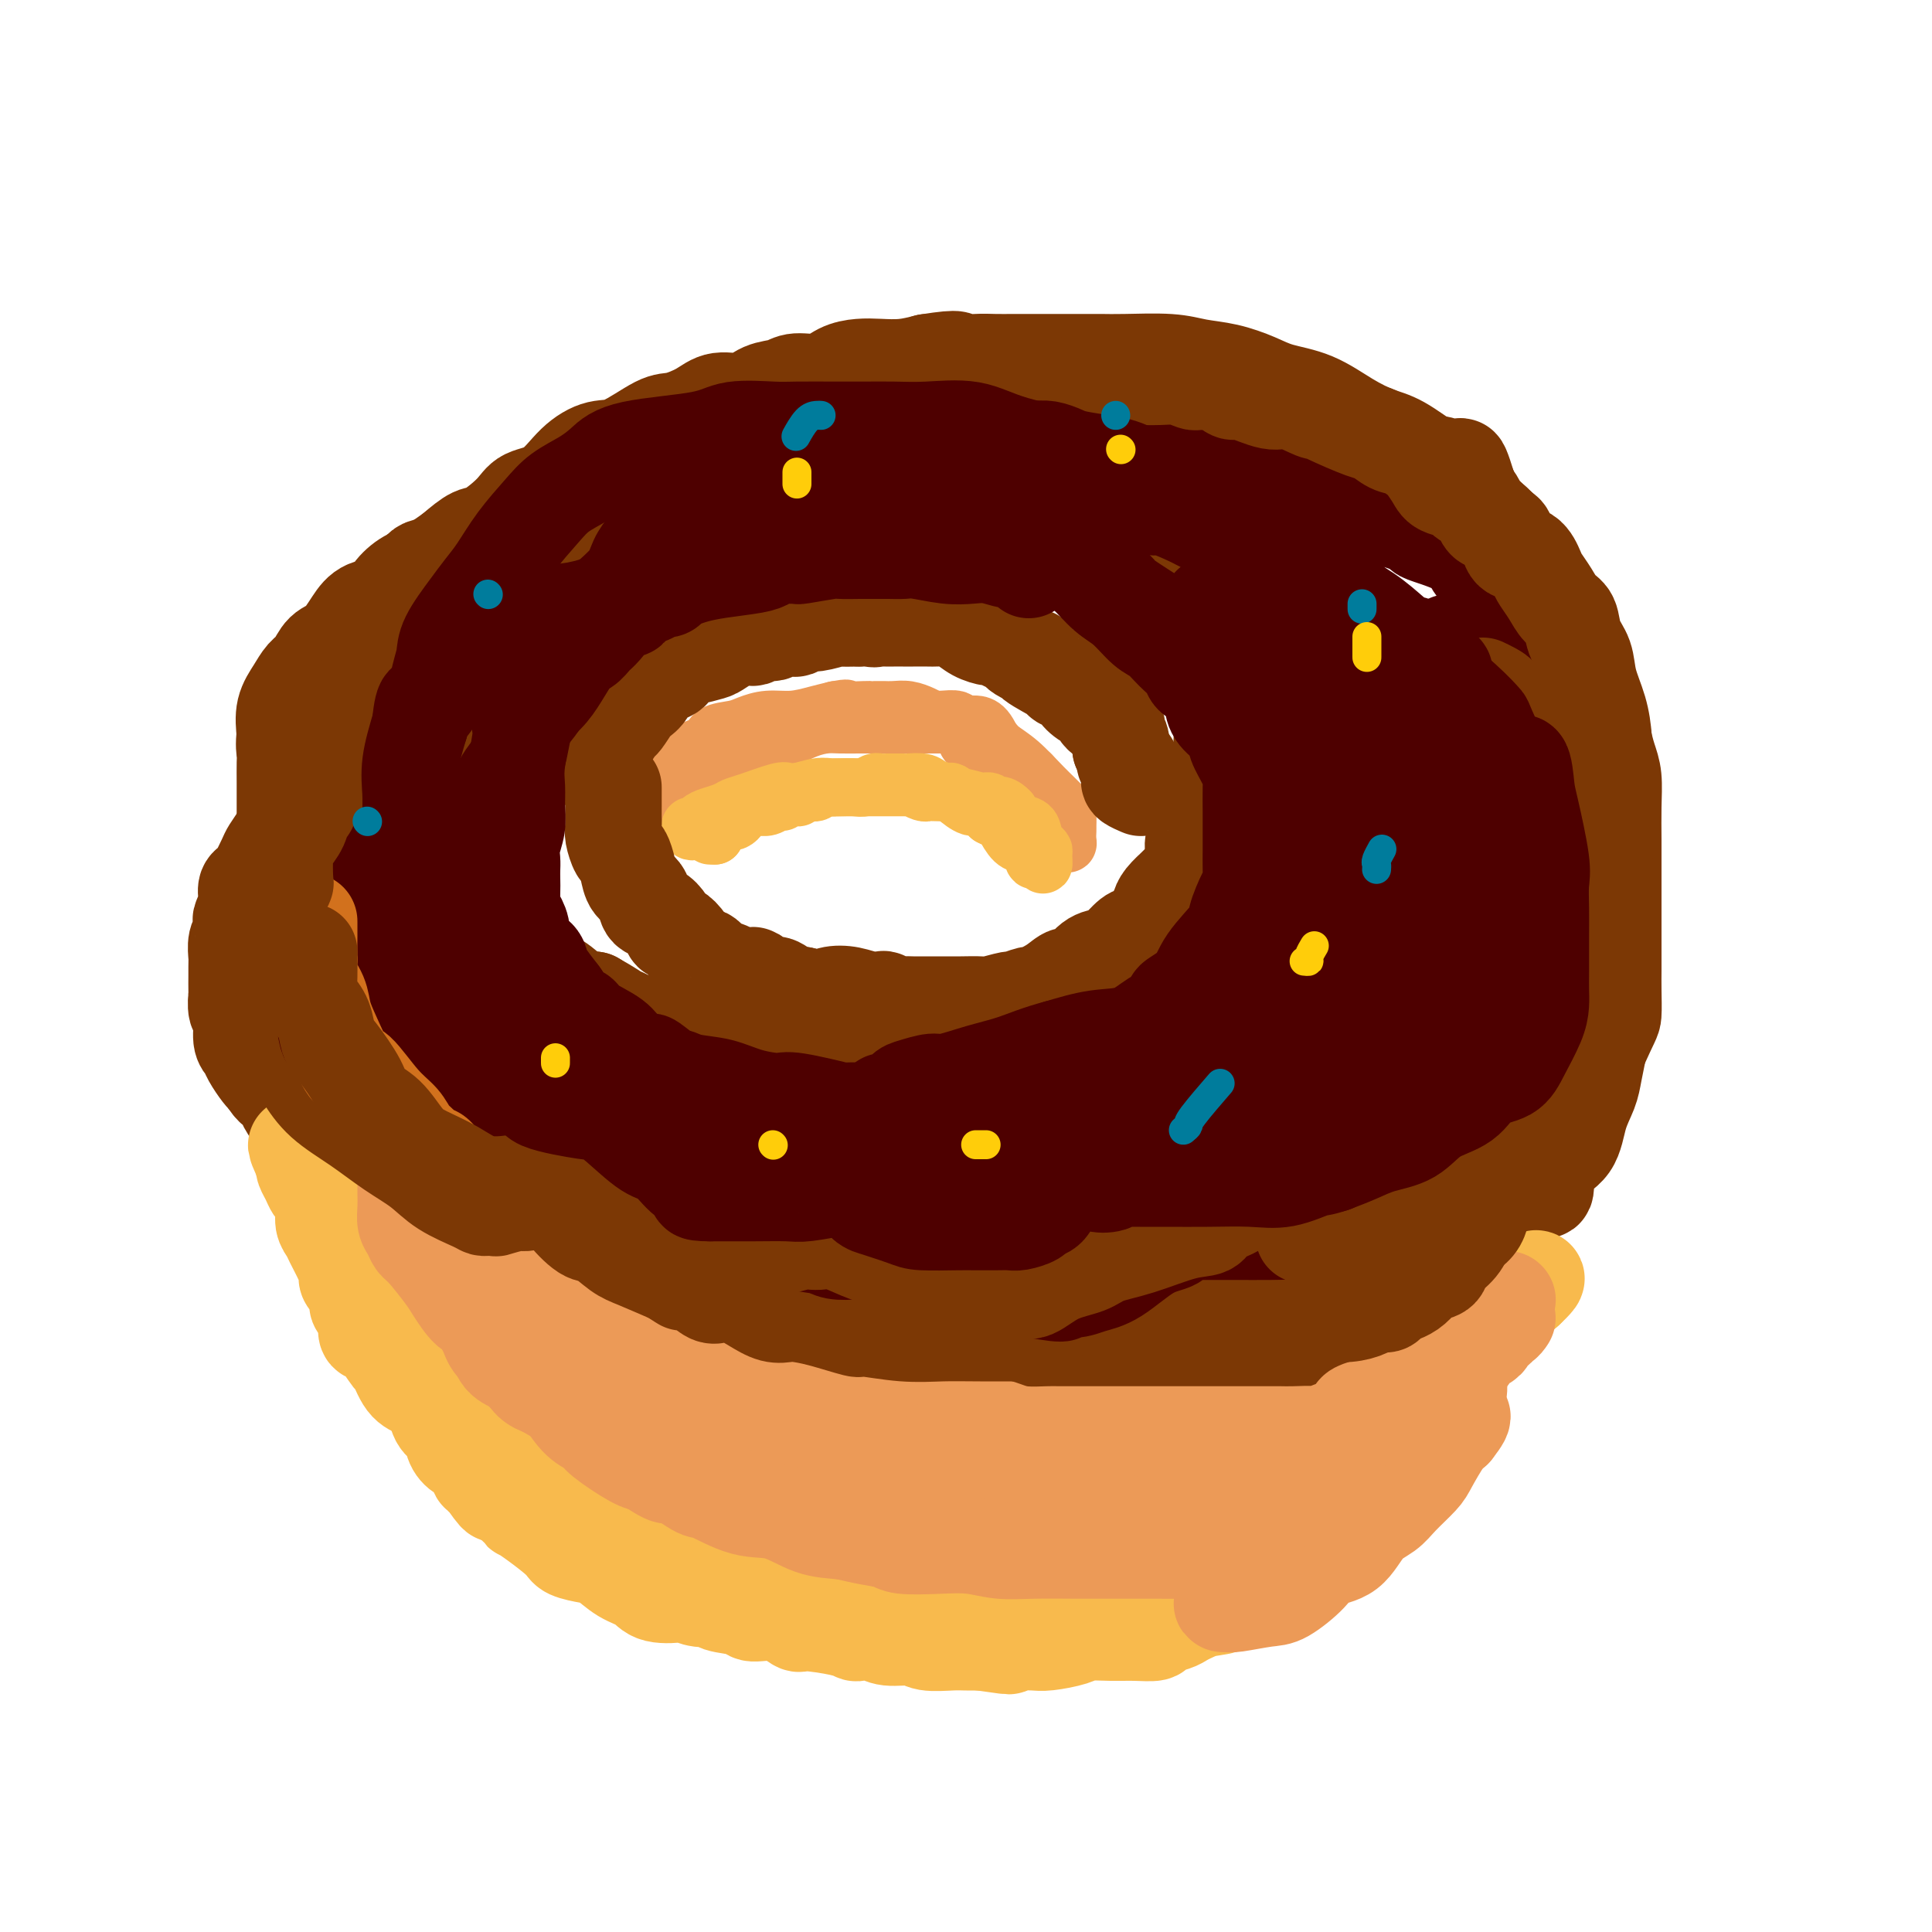 <svg viewBox='0 0 400 400' version='1.1' xmlns='http://www.w3.org/2000/svg' xmlns:xlink='http://www.w3.org/1999/xlink'><g fill='none' stroke='rgb(236,154,87)' stroke-width='12' stroke-linecap='round' stroke-linejoin='round'><path d='M140,167c0.004,-0.333 0.009,-0.667 0,-1c-0.009,-0.333 -0.030,-0.666 0,-1c0.030,-0.334 0.111,-0.670 0,-1c-0.111,-0.330 -0.416,-0.653 0,-1c0.416,-0.347 1.552,-0.717 2,-1c0.448,-0.283 0.208,-0.481 1,-1c0.792,-0.519 2.616,-1.361 4,-2c1.384,-0.639 2.327,-1.075 4,-2c1.673,-0.925 4.074,-2.339 6,-3c1.926,-0.661 3.376,-0.569 5,-1c1.624,-0.431 3.423,-1.383 5,-2c1.577,-0.617 2.931,-0.897 4,-1c1.069,-0.103 1.851,-0.028 3,0c1.149,0.028 2.664,0.007 4,0c1.336,-0.007 2.495,-0.002 4,0c1.505,0.002 3.358,0.000 5,0c1.642,-0.000 3.073,0.000 5,0c1.927,-0.000 4.351,-0.002 6,0c1.649,0.002 2.521,0.007 3,0c0.479,-0.007 0.563,-0.024 1,0c0.437,0.024 1.228,0.091 2,1c0.772,0.909 1.527,2.660 2,4c0.473,1.340 0.664,2.270 2,3c1.336,0.730 3.818,1.259 5,2c1.182,0.741 1.065,1.693 1,3c-0.065,1.307 -0.079,2.969 1,4c1.079,1.031 3.252,1.431 4,2c0.748,0.569 0.071,1.305 0,2c-0.071,0.695 0.465,1.347 1,2'/><path d='M220,173c1.309,2.350 1.082,1.725 1,1c-0.082,-0.725 -0.019,-1.550 0,-2c0.019,-0.450 -0.006,-0.525 0,-1c0.006,-0.475 0.044,-1.349 0,-2c-0.044,-0.651 -0.170,-1.080 -1,-2c-0.830,-0.920 -2.363,-2.330 -4,-4c-1.637,-1.670 -3.379,-3.600 -5,-5c-1.621,-1.400 -3.121,-2.269 -4,-3c-0.879,-0.731 -1.137,-1.324 -2,-2c-0.863,-0.676 -2.331,-1.435 -3,-2c-0.669,-0.565 -0.538,-0.936 -1,-1c-0.462,-0.064 -1.517,0.179 -2,0c-0.483,-0.179 -0.392,-0.780 -1,-1c-0.608,-0.220 -1.913,-0.059 -3,0c-1.087,0.059 -1.957,0.016 -3,0c-1.043,-0.016 -2.260,-0.004 -3,0c-0.740,0.004 -1.002,0.001 -2,0c-0.998,-0.001 -2.732,-0.000 -4,0c-1.268,0.000 -2.072,-0.001 -3,0c-0.928,0.001 -1.981,0.003 -3,0c-1.019,-0.003 -2.005,-0.011 -3,0c-0.995,0.011 -1.999,0.041 -3,0c-1.001,-0.041 -2.000,-0.155 -3,0c-1.000,0.155 -2.000,0.577 -3,1'/><path d='M165,150c-6.415,-0.268 -3.954,-0.438 -4,0c-0.046,0.438 -2.600,1.484 -4,2c-1.400,0.516 -1.645,0.503 -3,1c-1.355,0.497 -3.821,1.503 -5,2c-1.179,0.497 -1.071,0.483 -2,1c-0.929,0.517 -2.896,1.564 -4,2c-1.104,0.436 -1.344,0.261 -2,1c-0.656,0.739 -1.728,2.394 -2,3c-0.272,0.606 0.256,0.164 0,0c-0.256,-0.164 -1.294,-0.050 -2,0c-0.706,0.050 -1.078,0.037 -1,0c0.078,-0.037 0.607,-0.098 1,0c0.393,0.098 0.649,0.354 1,0c0.351,-0.354 0.798,-1.317 1,-2c0.202,-0.683 0.158,-1.086 1,-2c0.842,-0.914 2.570,-2.339 4,-3c1.430,-0.661 2.562,-0.559 3,-1c0.438,-0.441 0.181,-1.424 1,-2c0.819,-0.576 2.715,-0.746 4,-1c1.285,-0.254 1.960,-0.593 3,-1c1.040,-0.407 2.444,-0.882 4,-1c1.556,-0.118 3.265,0.122 5,0c1.735,-0.122 3.496,-0.606 5,-1c1.504,-0.394 2.752,-0.697 4,-1'/><path d='M173,147c3.472,-0.619 1.651,-0.166 2,0c0.349,0.166 2.866,0.044 4,0c1.134,-0.044 0.883,-0.012 1,0c0.117,0.012 0.600,0.002 1,0c0.400,-0.002 0.716,0.002 1,0c0.284,-0.002 0.536,-0.012 1,0c0.464,0.012 1.139,0.046 2,0c0.861,-0.046 1.907,-0.173 3,0c1.093,0.173 2.234,0.645 3,1c0.766,0.355 1.158,0.591 2,1c0.842,0.409 2.136,0.991 3,1c0.864,0.009 1.300,-0.553 2,0c0.700,0.553 1.664,2.223 2,3c0.336,0.777 0.044,0.663 1,1c0.956,0.337 3.161,1.127 4,2c0.839,0.873 0.313,1.830 1,2c0.687,0.170 2.588,-0.445 4,0c1.412,0.445 2.336,1.951 3,3c0.664,1.049 1.068,1.640 1,2c-0.068,0.360 -0.607,0.489 0,1c0.607,0.511 2.359,1.405 3,2c0.641,0.595 0.172,0.891 0,1c-0.172,0.109 -0.046,0.029 0,0c0.046,-0.029 0.013,-0.008 0,0c-0.013,0.008 -0.007,0.004 0,0'/></g>
<g fill='none' stroke='rgb(248,186,77)' stroke-width='12' stroke-linecap='round' stroke-linejoin='round'><path d='M144,172c-0.398,0.120 -0.795,0.239 -1,0c-0.205,-0.239 -0.217,-0.838 0,-1c0.217,-0.162 0.663,0.111 1,0c0.337,-0.111 0.565,-0.606 1,-1c0.435,-0.394 1.076,-0.687 2,-1c0.924,-0.313 2.131,-0.644 3,-1c0.869,-0.356 1.400,-0.735 2,-1c0.600,-0.265 1.271,-0.414 3,-1c1.729,-0.586 4.517,-1.607 6,-2c1.483,-0.393 1.660,-0.158 2,0c0.340,0.158 0.843,0.238 2,0c1.157,-0.238 2.967,-0.795 4,-1c1.033,-0.205 1.289,-0.059 2,0c0.711,0.059 1.878,0.030 3,0c1.122,-0.030 2.199,-0.061 3,0c0.801,0.061 1.326,0.212 2,0c0.674,-0.212 1.498,-0.789 2,-1c0.502,-0.211 0.682,-0.056 1,0c0.318,0.056 0.775,0.014 1,0c0.225,-0.014 0.219,-0.001 1,0c0.781,0.001 2.349,-0.010 3,0c0.651,0.010 0.384,0.041 1,0c0.616,-0.041 2.114,-0.153 3,0c0.886,0.153 1.161,0.571 2,1c0.839,0.429 2.241,0.870 3,1c0.759,0.130 0.875,-0.051 1,0c0.125,0.051 0.260,0.333 1,1c0.740,0.667 2.084,1.718 3,2c0.916,0.282 1.405,-0.205 2,0c0.595,0.205 1.298,1.103 2,2'/><path d='M205,169c2.753,1.365 2.637,1.278 3,2c0.363,0.722 1.207,2.254 2,3c0.793,0.746 1.536,0.706 2,1c0.464,0.294 0.650,0.921 1,1c0.350,0.079 0.864,-0.392 1,0c0.136,0.392 -0.106,1.647 0,2c0.106,0.353 0.562,-0.195 1,0c0.438,0.195 0.860,1.132 1,1c0.140,-0.132 -0.002,-1.335 0,-2c0.002,-0.665 0.148,-0.793 0,-1c-0.148,-0.207 -0.589,-0.492 -1,-1c-0.411,-0.508 -0.790,-1.239 -1,-2c-0.210,-0.761 -0.249,-1.551 -1,-2c-0.751,-0.449 -2.215,-0.557 -3,-1c-0.785,-0.443 -0.893,-1.222 -1,-2'/><path d='M209,168c-1.620,-1.789 -2.669,-1.263 -3,-1c-0.331,0.263 0.055,0.263 0,0c-0.055,-0.263 -0.550,-0.787 -1,-1c-0.450,-0.213 -0.856,-0.113 -1,0c-0.144,0.113 -0.025,0.241 -1,0c-0.975,-0.241 -3.042,-0.849 -4,-1c-0.958,-0.151 -0.806,0.155 -1,0c-0.194,-0.155 -0.733,-0.773 -1,-1c-0.267,-0.227 -0.262,-0.065 -1,0c-0.738,0.065 -2.220,0.031 -3,0c-0.780,-0.031 -0.857,-0.061 -1,0c-0.143,0.061 -0.351,0.212 -1,0c-0.649,-0.212 -1.740,-0.789 -2,-1c-0.260,-0.211 0.310,-0.057 0,0c-0.310,0.057 -1.500,0.015 -2,0c-0.500,-0.015 -0.309,-0.004 -1,0c-0.691,0.004 -2.263,0.001 -3,0c-0.737,-0.001 -0.640,-0.000 -1,0c-0.360,0.000 -1.178,0.000 -2,0c-0.822,-0.000 -1.650,0.000 -2,0c-0.350,-0.000 -0.223,-0.000 -1,0c-0.777,0.000 -2.459,0.000 -3,0c-0.541,-0.000 0.058,-0.001 0,0c-0.058,0.001 -0.774,0.004 -1,0c-0.226,-0.004 0.039,-0.015 0,0c-0.039,0.015 -0.382,0.057 -1,0c-0.618,-0.057 -1.511,-0.211 -2,0c-0.489,0.211 -0.574,0.789 -1,1c-0.426,0.211 -1.192,0.057 -2,0c-0.808,-0.057 -1.660,-0.016 -2,0c-0.340,0.016 -0.170,0.008 0,0'/><path d='M165,164c-3.665,0.377 -0.827,0.818 0,1c0.827,0.182 -0.359,0.105 -1,0c-0.641,-0.105 -0.739,-0.238 -1,0c-0.261,0.238 -0.686,0.849 -1,1c-0.314,0.151 -0.517,-0.156 -1,0c-0.483,0.156 -1.248,0.777 -2,1c-0.752,0.223 -1.493,0.048 -2,0c-0.507,-0.048 -0.780,0.029 -1,0c-0.220,-0.029 -0.388,-0.165 -1,0c-0.612,0.165 -1.670,0.632 -2,1c-0.330,0.368 0.066,0.638 0,1c-0.066,0.362 -0.596,0.818 -1,1c-0.404,0.182 -0.683,0.091 -1,0c-0.317,-0.091 -0.673,-0.182 -1,0c-0.327,0.182 -0.624,0.636 -1,1c-0.376,0.364 -0.832,0.636 -1,1c-0.168,0.364 -0.048,0.818 0,1c0.048,0.182 0.024,0.091 0,0'/><path d='M148,173c-0.417,0.000 -0.833,0.000 -1,0c-0.167,0.000 -0.083,0.000 0,0'/></g>
<g fill='none' stroke='rgb(124,56,5)' stroke-width='20' stroke-linecap='round' stroke-linejoin='round'><path d='M79,158c-0.777,-0.061 -1.554,-0.121 -2,0c-0.446,0.121 -0.561,0.424 -1,1c-0.439,0.576 -1.203,1.426 -2,2c-0.797,0.574 -1.627,0.873 -3,1c-1.373,0.127 -3.288,0.081 -4,1c-0.712,0.919 -0.222,2.803 -1,4c-0.778,1.197 -2.823,1.708 -4,2c-1.177,0.292 -1.485,0.366 -2,1c-0.515,0.634 -1.237,1.830 -2,3c-0.763,1.170 -1.568,2.315 -2,3c-0.432,0.685 -0.493,0.910 -1,2c-0.507,1.090 -1.460,3.045 -2,4c-0.540,0.955 -0.667,0.909 -1,1c-0.333,0.091 -0.873,0.318 -1,1c-0.127,0.682 0.158,1.820 0,3c-0.158,1.180 -0.760,2.404 -1,3c-0.240,0.596 -0.117,0.565 0,1c0.117,0.435 0.227,1.334 0,2c-0.227,0.666 -0.793,1.097 -1,2c-0.207,0.903 -0.056,2.277 0,3c0.056,0.723 0.015,0.793 0,1c-0.015,0.207 -0.005,0.549 0,1c0.005,0.451 0.005,1.011 0,2c-0.005,0.989 -0.016,2.408 0,3c0.016,0.592 0.060,0.357 0,1c-0.060,0.643 -0.224,2.163 0,3c0.224,0.837 0.837,0.991 1,2c0.163,1.009 -0.125,2.873 0,4c0.125,1.127 0.662,1.519 1,2c0.338,0.481 0.476,1.053 1,2c0.524,0.947 1.436,2.271 2,3c0.564,0.729 0.782,0.865 1,1'/><path d='M55,223c1.569,2.766 2.492,2.680 3,3c0.508,0.320 0.600,1.045 1,2c0.400,0.955 1.109,2.141 2,3c0.891,0.859 1.965,1.390 3,2c1.035,0.610 2.033,1.300 3,2c0.967,0.700 1.904,1.409 3,2c1.096,0.591 2.352,1.062 4,2c1.648,0.938 3.687,2.342 5,3c1.313,0.658 1.898,0.569 3,1c1.102,0.431 2.720,1.384 4,2c1.280,0.616 2.223,0.897 3,1c0.777,0.103 1.389,0.028 2,0c0.611,-0.028 1.222,-0.007 2,0c0.778,0.007 1.721,0.002 3,0c1.279,-0.002 2.892,-0.001 4,0c1.108,0.001 1.712,0.000 3,0c1.288,-0.000 3.262,0.000 5,0c1.738,-0.000 3.241,-0.001 4,0c0.759,0.001 0.774,0.002 1,0c0.226,-0.002 0.663,-0.007 1,0c0.337,0.007 0.575,0.028 1,0c0.425,-0.028 1.036,-0.103 1,0c-0.036,0.103 -0.719,0.384 0,1c0.719,0.616 2.839,1.568 4,2c1.161,0.432 1.364,0.345 2,1c0.636,0.655 1.707,2.052 3,3c1.293,0.948 2.810,1.448 4,2c1.190,0.552 2.054,1.158 3,2c0.946,0.842 1.973,1.921 3,3'/><path d='M135,260c3.863,2.285 3.521,0.997 4,1c0.479,0.003 1.780,1.296 3,2c1.220,0.704 2.361,0.819 3,1c0.639,0.181 0.778,0.429 2,1c1.222,0.571 3.529,1.467 5,2c1.471,0.533 2.107,0.703 3,1c0.893,0.297 2.042,0.719 3,1c0.958,0.281 1.723,0.419 3,1c1.277,0.581 3.064,1.603 4,2c0.936,0.397 1.020,0.167 2,0c0.980,-0.167 2.857,-0.272 4,0c1.143,0.272 1.554,0.919 3,2c1.446,1.081 3.928,2.595 6,3c2.072,0.405 3.734,-0.298 6,0c2.266,0.298 5.136,1.597 7,2c1.864,0.403 2.722,-0.089 4,0c1.278,0.089 2.977,0.758 4,1c1.023,0.242 1.370,0.058 2,0c0.630,-0.058 1.542,0.011 2,0c0.458,-0.011 0.461,-0.102 1,0c0.539,0.102 1.615,0.396 3,0c1.385,-0.396 3.081,-1.483 4,-2c0.919,-0.517 1.062,-0.464 2,-1c0.938,-0.536 2.670,-1.661 4,-2c1.330,-0.339 2.258,0.106 3,0c0.742,-0.106 1.300,-0.764 2,-1c0.700,-0.236 1.544,-0.049 2,0c0.456,0.049 0.524,-0.038 1,0c0.476,0.038 1.359,0.203 2,0c0.641,-0.203 1.040,-0.772 2,-1c0.960,-0.228 2.480,-0.114 4,0'/><path d='M235,273c4.106,-1.099 1.372,-0.345 1,0c-0.372,0.345 1.618,0.283 3,0c1.382,-0.283 2.155,-0.786 3,-1c0.845,-0.214 1.762,-0.137 3,0c1.238,0.137 2.798,0.335 5,0c2.202,-0.335 5.045,-1.203 7,-2c1.955,-0.797 3.022,-1.525 4,-2c0.978,-0.475 1.869,-0.699 3,-1c1.131,-0.301 2.503,-0.679 4,-1c1.497,-0.321 3.117,-0.584 4,-1c0.883,-0.416 1.027,-0.984 2,-1c0.973,-0.016 2.775,0.521 4,0c1.225,-0.521 1.873,-2.101 3,-3c1.127,-0.899 2.734,-1.118 4,-2c1.266,-0.882 2.190,-2.426 3,-3c0.810,-0.574 1.507,-0.176 3,-1c1.493,-0.824 3.783,-2.869 5,-4c1.217,-1.131 1.363,-1.347 2,-2c0.637,-0.653 1.766,-1.742 3,-3c1.234,-1.258 2.571,-2.685 3,-4c0.429,-1.315 -0.052,-2.517 1,-4c1.052,-1.483 3.637,-3.245 5,-5c1.363,-1.755 1.503,-3.503 2,-5c0.497,-1.497 1.352,-2.744 2,-4c0.648,-1.256 1.088,-2.523 2,-4c0.912,-1.477 2.297,-3.165 3,-4c0.703,-0.835 0.724,-0.818 1,-2c0.276,-1.182 0.806,-3.564 1,-5c0.194,-1.436 0.052,-1.925 0,-3c-0.052,-1.075 -0.015,-2.736 0,-4c0.015,-1.264 0.007,-2.132 0,-3'/><path d='M321,199c0.309,-2.895 0.083,-1.631 0,-2c-0.083,-0.369 -0.022,-2.369 0,-4c0.022,-1.631 0.006,-2.893 0,-4c-0.006,-1.107 -0.002,-2.059 0,-3c0.002,-0.941 0.000,-1.870 0,-3c-0.000,-1.130 -0.000,-2.460 0,-3c0.000,-0.540 0.000,-0.291 0,-1c-0.000,-0.709 -0.000,-2.377 0,-3c0.000,-0.623 0.001,-0.200 0,-1c-0.001,-0.800 -0.005,-2.821 0,-4c0.005,-1.179 0.017,-1.514 0,-2c-0.017,-0.486 -0.064,-1.122 0,-2c0.064,-0.878 0.239,-1.996 0,-3c-0.239,-1.004 -0.891,-1.892 -1,-3c-0.109,-1.108 0.327,-2.434 0,-3c-0.327,-0.566 -1.415,-0.371 -2,-1c-0.585,-0.629 -0.668,-2.081 -1,-3c-0.332,-0.919 -0.915,-1.305 -1,-2c-0.085,-0.695 0.328,-1.698 0,-3c-0.328,-1.302 -1.397,-2.902 -2,-4c-0.603,-1.098 -0.739,-1.693 -1,-3c-0.261,-1.307 -0.646,-3.324 -1,-5c-0.354,-1.676 -0.676,-3.010 -1,-5c-0.324,-1.990 -0.650,-4.637 -1,-6c-0.350,-1.363 -0.725,-1.444 -1,-3c-0.275,-1.556 -0.452,-4.589 -1,-7c-0.548,-2.411 -1.467,-4.201 -2,-6c-0.533,-1.799 -0.679,-3.606 -1,-5c-0.321,-1.394 -0.817,-2.375 -1,-3c-0.183,-0.625 -0.052,-0.893 0,-1c0.052,-0.107 0.026,-0.054 0,0'/><path d='M304,101c-2.699,-8.776 -1.446,-2.214 -1,0c0.446,2.214 0.086,0.082 0,-1c-0.086,-1.082 0.101,-1.112 0,-1c-0.101,0.112 -0.492,0.367 -1,0c-0.508,-0.367 -1.134,-1.356 -2,-2c-0.866,-0.644 -1.974,-0.942 -3,-1c-1.026,-0.058 -1.972,0.124 -3,0c-1.028,-0.124 -2.138,-0.555 -3,-1c-0.862,-0.445 -1.477,-0.904 -2,-1c-0.523,-0.096 -0.955,0.170 -1,0c-0.045,-0.170 0.298,-0.778 0,-1c-0.298,-0.222 -1.237,-0.060 -2,0c-0.763,0.060 -1.348,0.016 -2,0c-0.652,-0.016 -1.369,-0.004 -2,0c-0.631,0.004 -1.177,0.001 -2,0c-0.823,-0.001 -1.925,-0.000 -3,0c-1.075,0.000 -2.123,0.000 -3,0c-0.877,-0.000 -1.583,-0.000 -2,0c-0.417,0.000 -0.544,0.000 -1,0c-0.456,-0.000 -1.240,-0.000 -2,0c-0.760,0.000 -1.494,0.000 -2,0c-0.506,-0.000 -0.783,-0.000 -1,0c-0.217,0.000 -0.374,0.001 -1,0c-0.626,-0.001 -1.721,-0.002 -2,0c-0.279,0.002 0.259,0.007 0,0c-0.259,-0.007 -1.314,-0.027 -2,0c-0.686,0.027 -1.001,0.101 -2,0c-0.999,-0.101 -2.680,-0.378 -5,0c-2.320,0.378 -5.278,1.409 -7,2c-1.722,0.591 -2.206,0.740 -3,1c-0.794,0.260 -1.897,0.630 -3,1'/><path d='M241,97c-2.567,0.974 -2.486,1.409 -3,2c-0.514,0.591 -1.625,1.338 -3,2c-1.375,0.662 -3.016,1.239 -4,2c-0.984,0.761 -1.311,1.706 -2,2c-0.689,0.294 -1.741,-0.063 -2,0c-0.259,0.063 0.276,0.544 0,1c-0.276,0.456 -1.364,0.885 -2,1c-0.636,0.115 -0.819,-0.084 -1,0c-0.181,0.084 -0.361,0.452 -2,0c-1.639,-0.452 -4.739,-1.722 -7,-3c-2.261,-1.278 -3.685,-2.562 -5,-3c-1.315,-0.438 -2.523,-0.030 -4,0c-1.477,0.030 -3.223,-0.318 -4,-1c-0.777,-0.682 -0.584,-1.698 -1,-2c-0.416,-0.302 -1.441,0.112 -2,0c-0.559,-0.112 -0.651,-0.748 -1,-1c-0.349,-0.252 -0.955,-0.120 -2,0c-1.045,0.120 -2.529,0.228 -4,0c-1.471,-0.228 -2.930,-0.793 -4,-1c-1.070,-0.207 -1.752,-0.055 -3,0c-1.248,0.055 -3.064,0.014 -4,0c-0.936,-0.014 -0.992,-0.001 -2,0c-1.008,0.001 -2.967,-0.012 -4,0c-1.033,0.012 -1.142,0.047 -2,0c-0.858,-0.047 -2.467,-0.178 -4,0c-1.533,0.178 -2.990,0.663 -4,1c-1.010,0.337 -1.574,0.525 -3,1c-1.426,0.475 -3.713,1.238 -6,2'/><path d='M156,100c-4.863,0.845 -1.022,0.957 0,1c1.022,0.043 -0.776,0.015 -2,0c-1.224,-0.015 -1.875,-0.018 -2,0c-0.125,0.018 0.278,0.057 0,0c-0.278,-0.057 -1.235,-0.212 -2,0c-0.765,0.212 -1.339,0.789 -2,1c-0.661,0.211 -1.409,0.055 -3,0c-1.591,-0.055 -4.025,-0.008 -5,0c-0.975,0.008 -0.490,-0.024 -1,0c-0.510,0.024 -2.016,0.102 -3,0c-0.984,-0.102 -1.448,-0.385 -2,0c-0.552,0.385 -1.193,1.439 -2,2c-0.807,0.561 -1.778,0.628 -3,1c-1.222,0.372 -2.693,1.047 -4,2c-1.307,0.953 -2.450,2.183 -4,3c-1.550,0.817 -3.508,1.219 -5,2c-1.492,0.781 -2.517,1.940 -4,3c-1.483,1.060 -3.425,2.019 -5,3c-1.575,0.981 -2.783,1.983 -4,3c-1.217,1.017 -2.442,2.049 -4,3c-1.558,0.951 -3.450,1.821 -5,3c-1.550,1.179 -2.757,2.665 -4,4c-1.243,1.335 -2.522,2.517 -4,4c-1.478,1.483 -3.156,3.268 -5,5c-1.844,1.732 -3.853,3.412 -5,5c-1.147,1.588 -1.431,3.086 -2,4c-0.569,0.914 -1.422,1.246 -2,2c-0.578,0.754 -0.879,1.930 -1,2c-0.121,0.070 -0.060,-0.965 0,-2'/><path d='M71,151c-3.501,3.742 -0.753,1.096 1,-1c1.753,-2.096 2.510,-3.642 3,-5c0.490,-1.358 0.714,-2.530 2,-4c1.286,-1.470 3.634,-3.240 5,-5c1.366,-1.760 1.749,-3.510 3,-5c1.251,-1.490 3.368,-2.720 5,-4c1.632,-1.280 2.779,-2.609 4,-4c1.221,-1.391 2.517,-2.843 4,-4c1.483,-1.157 3.153,-2.019 5,-3c1.847,-0.981 3.870,-2.082 5,-3c1.130,-0.918 1.366,-1.652 3,-2c1.634,-0.348 4.665,-0.309 7,-1c2.335,-0.691 3.973,-2.113 6,-3c2.027,-0.887 4.441,-1.239 6,-2c1.559,-0.761 2.262,-1.930 4,-3c1.738,-1.070 4.511,-2.040 7,-3c2.489,-0.960 4.695,-1.911 7,-3c2.305,-1.089 4.710,-2.315 7,-3c2.290,-0.685 4.465,-0.828 6,-1c1.535,-0.172 2.429,-0.372 4,-1c1.571,-0.628 3.817,-1.685 5,-2c1.183,-0.315 1.301,0.112 2,0c0.699,-0.112 1.978,-0.762 4,-1c2.022,-0.238 4.789,-0.064 7,0c2.211,0.064 3.868,0.017 5,0c1.132,-0.017 1.740,-0.005 3,0c1.260,0.005 3.172,0.001 5,0c1.828,-0.001 3.572,-0.000 5,0c1.428,0.000 2.538,0.000 4,0c1.462,-0.000 3.275,-0.000 5,0c1.725,0.000 3.363,0.000 5,0'/><path d='M215,88c8.017,-0.138 5.561,0.016 6,0c0.439,-0.016 3.773,-0.202 6,0c2.227,0.202 3.345,0.794 4,1c0.655,0.206 0.845,0.027 1,0c0.155,-0.027 0.274,0.099 -1,0c-1.274,-0.099 -3.939,-0.423 -7,-1c-3.061,-0.577 -6.516,-1.409 -10,-2c-3.484,-0.591 -6.998,-0.943 -11,-1c-4.002,-0.057 -8.492,0.181 -12,0c-3.508,-0.181 -6.036,-0.780 -9,-1c-2.964,-0.220 -6.366,-0.059 -8,0c-1.634,0.059 -1.499,0.018 -2,0c-0.501,-0.018 -1.637,-0.013 -3,0c-1.363,0.013 -2.952,0.034 -4,0c-1.048,-0.034 -1.553,-0.123 -3,0c-1.447,0.123 -3.835,0.457 -6,1c-2.165,0.543 -4.106,1.296 -7,2c-2.894,0.704 -6.739,1.360 -8,2c-1.261,0.640 0.064,1.264 -1,2c-1.064,0.736 -4.517,1.583 -6,2c-1.483,0.417 -0.995,0.405 -2,1c-1.005,0.595 -3.502,1.798 -6,3'/><path d='M126,97c-6.021,2.627 -3.074,2.696 -3,3c0.074,0.304 -2.726,0.844 -5,2c-2.274,1.156 -4.023,2.930 -5,4c-0.977,1.070 -1.183,1.437 -2,2c-0.817,0.563 -2.245,1.323 -3,2c-0.755,0.677 -0.836,1.271 -1,2c-0.164,0.729 -0.412,1.595 -1,2c-0.588,0.405 -1.515,0.351 -2,1c-0.485,0.649 -0.526,2.001 -1,3c-0.474,0.999 -1.381,1.644 -2,2c-0.619,0.356 -0.950,0.424 -1,1c-0.050,0.576 0.183,1.661 0,2c-0.183,0.339 -0.781,-0.067 -1,0c-0.219,0.067 -0.059,0.605 0,1c0.059,0.395 0.016,0.645 0,1c-0.016,0.355 -0.005,0.816 0,1c0.005,0.184 0.002,0.092 0,0'/><path d='M122,158c0.336,0.062 0.671,0.125 1,0c0.329,-0.125 0.650,-0.437 1,-1c0.350,-0.563 0.728,-1.377 1,-2c0.272,-0.623 0.439,-1.055 1,-2c0.561,-0.945 1.517,-2.403 2,-3c0.483,-0.597 0.492,-0.335 1,-1c0.508,-0.665 1.514,-2.258 2,-3c0.486,-0.742 0.453,-0.631 1,-1c0.547,-0.369 1.675,-1.216 2,-2c0.325,-0.784 -0.154,-1.505 0,-2c0.154,-0.495 0.941,-0.763 2,-1c1.059,-0.237 2.389,-0.443 3,-1c0.611,-0.557 0.501,-1.463 1,-2c0.499,-0.537 1.605,-0.703 3,-1c1.395,-0.297 3.078,-0.725 4,-1c0.922,-0.275 1.081,-0.398 2,-1c0.919,-0.602 2.597,-1.682 4,-2c1.403,-0.318 2.530,0.125 3,0c0.470,-0.125 0.282,-0.817 1,-1c0.718,-0.183 2.343,0.143 3,0c0.657,-0.143 0.348,-0.755 1,-1c0.652,-0.245 2.267,-0.122 3,0c0.733,0.122 0.586,0.243 1,0c0.414,-0.243 1.390,-0.850 2,-1c0.610,-0.150 0.854,0.156 2,0c1.146,-0.156 3.193,-0.773 4,-1c0.807,-0.227 0.373,-0.065 1,0c0.627,0.065 2.313,0.032 4,0'/><path d='M178,128c6.043,-1.238 3.649,-0.332 3,0c-0.649,0.332 0.447,0.089 1,0c0.553,-0.089 0.562,-0.024 1,0c0.438,0.024 1.304,0.006 2,0c0.696,-0.006 1.222,-0.002 2,0c0.778,0.002 1.807,-0.000 2,0c0.193,0.000 -0.451,0.002 0,0c0.451,-0.002 1.996,-0.008 3,0c1.004,0.008 1.467,0.031 2,0c0.533,-0.031 1.136,-0.114 2,0c0.864,0.114 1.988,0.426 3,1c1.012,0.574 1.910,1.411 3,2c1.090,0.589 2.371,0.931 3,1c0.629,0.069 0.605,-0.135 1,0c0.395,0.135 1.207,0.610 2,1c0.793,0.390 1.566,0.694 2,1c0.434,0.306 0.527,0.614 1,1c0.473,0.386 1.325,0.849 2,1c0.675,0.151 1.173,-0.009 1,0c-0.173,0.009 -1.018,0.186 0,1c1.018,0.814 3.900,2.263 5,3c1.100,0.737 0.417,0.760 1,1c0.583,0.240 2.430,0.697 3,1c0.570,0.303 -0.137,0.452 0,1c0.137,0.548 1.118,1.494 2,2c0.882,0.506 1.666,0.572 2,1c0.334,0.428 0.219,1.217 1,2c0.781,0.783 2.457,1.560 3,2c0.543,0.440 -0.046,0.541 0,1c0.046,0.459 0.727,1.274 1,2c0.273,0.726 0.136,1.363 0,2'/><path d='M232,155c1.635,2.401 1.223,1.904 1,2c-0.223,0.096 -0.258,0.785 0,1c0.258,0.215 0.809,-0.044 1,0c0.191,0.044 0.024,0.390 0,1c-0.024,0.610 0.097,1.483 0,2c-0.097,0.517 -0.411,0.678 0,1c0.411,0.322 1.546,0.806 2,1c0.454,0.194 0.227,0.097 0,0'/><path d='M127,163c0.000,0.109 0.000,0.218 0,1c-0.000,0.782 -0.001,2.239 0,3c0.001,0.761 0.003,0.828 0,1c-0.003,0.172 -0.012,0.450 0,1c0.012,0.550 0.045,1.371 0,2c-0.045,0.629 -0.168,1.064 0,2c0.168,0.936 0.626,2.371 1,3c0.374,0.629 0.663,0.452 1,1c0.337,0.548 0.723,1.820 1,3c0.277,1.180 0.445,2.269 1,3c0.555,0.731 1.497,1.104 2,2c0.503,0.896 0.567,2.316 1,3c0.433,0.684 1.233,0.634 2,1c0.767,0.366 1.500,1.148 2,2c0.500,0.852 0.768,1.773 1,2c0.232,0.227 0.429,-0.241 1,0c0.571,0.241 1.515,1.192 2,2c0.485,0.808 0.509,1.473 1,2c0.491,0.527 1.449,0.914 2,1c0.551,0.086 0.695,-0.131 1,0c0.305,0.131 0.771,0.610 1,1c0.229,0.390 0.220,0.692 1,1c0.780,0.308 2.350,0.621 3,1c0.650,0.379 0.380,0.824 1,1c0.620,0.176 2.129,0.084 3,0c0.871,-0.084 1.105,-0.159 1,0c-0.105,0.159 -0.547,0.551 0,1c0.547,0.449 2.085,0.955 3,1c0.915,0.045 1.208,-0.373 2,0c0.792,0.373 2.083,1.535 3,2c0.917,0.465 1.458,0.232 2,0'/><path d='M166,206c3.952,0.944 4.832,0.305 6,0c1.168,-0.305 2.625,-0.274 4,0c1.375,0.274 2.668,0.791 4,1c1.332,0.209 2.703,0.108 3,0c0.297,-0.108 -0.482,-0.225 0,0c0.482,0.225 2.224,0.792 3,1c0.776,0.208 0.586,0.056 1,0c0.414,-0.056 1.430,-0.015 2,0c0.570,0.015 0.692,0.004 1,0c0.308,-0.004 0.800,-0.001 2,0c1.200,0.001 3.106,0.001 4,0c0.894,-0.001 0.776,-0.004 1,0c0.224,0.004 0.789,0.016 2,0c1.211,-0.016 3.068,-0.061 4,0c0.932,0.061 0.940,0.228 2,0c1.060,-0.228 3.172,-0.851 4,-1c0.828,-0.149 0.372,0.176 1,0c0.628,-0.176 2.342,-0.853 3,-1c0.658,-0.147 0.262,0.238 1,0c0.738,-0.238 2.610,-1.097 4,-2c1.390,-0.903 2.296,-1.851 3,-2c0.704,-0.149 1.204,0.499 2,0c0.796,-0.499 1.889,-2.145 3,-3c1.111,-0.855 2.242,-0.918 3,-1c0.758,-0.082 1.145,-0.182 2,-1c0.855,-0.818 2.178,-2.354 3,-3c0.822,-0.646 1.143,-0.402 2,-1c0.857,-0.598 2.250,-2.036 3,-3c0.750,-0.964 0.856,-1.452 1,-2c0.144,-0.548 0.327,-1.157 1,-2c0.673,-0.843 1.837,-1.922 3,-3'/><path d='M244,183c2.710,-2.712 1.987,-1.994 2,-2c0.013,-0.006 0.764,-0.738 1,-2c0.236,-1.262 -0.044,-3.054 0,-4c0.044,-0.946 0.412,-1.047 1,-2c0.588,-0.953 1.397,-2.759 2,-4c0.603,-1.241 0.999,-1.919 1,-3c0.001,-1.081 -0.392,-2.567 0,-4c0.392,-1.433 1.569,-2.813 2,-4c0.431,-1.187 0.115,-2.182 0,-3c-0.115,-0.818 -0.031,-1.458 0,-3c0.031,-1.542 0.009,-3.987 0,-5c-0.009,-1.013 -0.004,-0.595 0,-1c0.004,-0.405 0.009,-1.633 0,-3c-0.009,-1.367 -0.031,-2.871 0,-4c0.031,-1.129 0.117,-1.881 0,-3c-0.117,-1.119 -0.436,-2.603 -1,-4c-0.564,-1.397 -1.372,-2.706 -2,-4c-0.628,-1.294 -1.075,-2.573 -2,-4c-0.925,-1.427 -2.327,-3.001 -3,-4c-0.673,-0.999 -0.618,-1.421 -1,-2c-0.382,-0.579 -1.199,-1.314 -2,-2c-0.801,-0.686 -1.584,-1.324 -2,-2c-0.416,-0.676 -0.466,-1.390 -1,-2c-0.534,-0.610 -1.552,-1.114 -3,-2c-1.448,-0.886 -3.324,-2.152 -5,-3c-1.676,-0.848 -3.151,-1.278 -4,-2c-0.849,-0.722 -1.073,-1.738 -4,-3c-2.927,-1.262 -8.558,-2.771 -12,-4c-3.442,-1.229 -4.696,-2.177 -6,-3c-1.304,-0.823 -2.658,-1.521 -4,-2c-1.342,-0.479 -2.671,-0.740 -4,-1'/><path d='M197,92c-6.980,-2.736 -4.928,-0.575 -5,0c-0.072,0.575 -2.266,-0.434 -4,-1c-1.734,-0.566 -3.006,-0.688 -5,-1c-1.994,-0.312 -4.709,-0.815 -7,-1c-2.291,-0.185 -4.157,-0.052 -6,0c-1.843,0.052 -3.663,0.025 -6,0c-2.337,-0.025 -5.190,-0.047 -7,0c-1.810,0.047 -2.577,0.164 -5,0c-2.423,-0.164 -6.503,-0.609 -9,0c-2.497,0.609 -3.410,2.270 -5,3c-1.590,0.730 -3.856,0.528 -6,1c-2.144,0.472 -4.165,1.619 -6,3c-1.835,1.381 -3.484,2.995 -5,4c-1.516,1.005 -2.899,1.401 -5,2c-2.101,0.599 -4.918,1.400 -7,3c-2.082,1.600 -3.428,3.999 -5,5c-1.572,1.001 -3.371,0.603 -5,1c-1.629,0.397 -3.088,1.588 -5,3c-1.912,1.412 -4.276,3.046 -6,4c-1.724,0.954 -2.807,1.230 -4,2c-1.193,0.770 -2.496,2.034 -3,3c-0.504,0.966 -0.208,1.633 -1,2c-0.792,0.367 -2.673,0.434 -4,1c-1.327,0.566 -2.099,1.631 -3,3c-0.901,1.369 -1.932,3.040 -3,4c-1.068,0.960 -2.174,1.207 -3,2c-0.826,0.793 -1.370,2.132 -2,3c-0.630,0.868 -1.344,1.263 -2,2c-0.656,0.737 -1.254,1.814 -2,3c-0.746,1.186 -1.642,2.482 -2,4c-0.358,1.518 -0.179,3.259 0,5'/><path d='M59,152c-0.309,2.231 -0.083,3.308 0,4c0.083,0.692 0.022,1.000 0,2c-0.022,1.000 -0.006,2.691 0,4c0.006,1.309 0.002,2.237 0,3c-0.002,0.763 -0.000,1.360 0,2c0.000,0.640 -0.000,1.321 0,2c0.000,0.679 0.001,1.355 0,2c-0.001,0.645 -0.003,1.258 0,2c0.003,0.742 0.011,1.613 0,2c-0.011,0.387 -0.041,0.291 0,1c0.041,0.709 0.155,2.223 0,3c-0.155,0.777 -0.577,0.815 -1,2c-0.423,1.185 -0.845,3.516 -1,5c-0.155,1.484 -0.041,2.121 0,3c0.041,0.879 0.011,1.999 0,3c-0.011,1.001 -0.003,1.882 0,3c0.003,1.118 0.001,2.472 0,3c-0.001,0.528 -0.001,0.230 0,1c0.001,0.770 0.003,2.607 0,3c-0.003,0.393 -0.012,-0.659 0,0c0.012,0.659 0.045,3.029 0,4c-0.045,0.971 -0.168,0.543 0,1c0.168,0.457 0.625,1.798 1,3c0.375,1.202 0.666,2.267 1,3c0.334,0.733 0.709,1.136 1,2c0.291,0.864 0.496,2.189 1,3c0.504,0.811 1.306,1.110 2,2c0.694,0.890 1.279,2.373 2,3c0.721,0.627 1.579,0.400 2,1c0.421,0.600 0.406,2.029 1,3c0.594,0.971 1.797,1.486 3,2'/><path d='M71,229c1.863,1.827 1.521,0.893 3,2c1.479,1.107 4.778,4.255 7,6c2.222,1.745 3.365,2.086 4,2c0.635,-0.086 0.762,-0.599 2,0c1.238,0.599 3.588,2.311 5,3c1.412,0.689 1.887,0.354 3,1c1.113,0.646 2.863,2.272 4,3c1.137,0.728 1.659,0.557 3,1c1.341,0.443 3.501,1.498 5,2c1.499,0.502 2.339,0.450 4,1c1.661,0.550 4.144,1.703 5,2c0.856,0.297 0.086,-0.261 1,0c0.914,0.261 3.513,1.341 5,2c1.487,0.659 1.862,0.898 3,1c1.138,0.102 3.040,0.066 4,0c0.960,-0.066 0.978,-0.161 1,0c0.022,0.161 0.047,0.579 0,1c-0.047,0.421 -0.167,0.847 0,1c0.167,0.153 0.620,0.035 2,1c1.380,0.965 3.686,3.015 5,4c1.314,0.985 1.635,0.905 3,2c1.365,1.095 3.772,3.365 5,4c1.228,0.635 1.275,-0.363 2,0c0.725,0.363 2.128,2.089 4,3c1.872,0.911 4.211,1.006 5,1c0.789,-0.006 0.026,-0.115 1,0c0.974,0.115 3.685,0.454 6,1c2.315,0.546 4.233,1.299 6,2c1.767,0.701 3.384,1.351 5,2'/><path d='M174,277c7.402,1.834 14.408,3.419 18,4c3.592,0.581 3.771,0.160 5,0c1.229,-0.160 3.508,-0.057 6,0c2.492,0.057 5.198,0.068 8,0c2.802,-0.068 5.699,-0.214 9,0c3.301,0.214 7.007,0.790 10,1c2.993,0.210 5.274,0.054 8,0c2.726,-0.054 5.897,-0.007 9,0c3.103,0.007 6.138,-0.027 8,0c1.862,0.027 2.552,0.116 4,0c1.448,-0.116 3.655,-0.438 6,-1c2.345,-0.562 4.827,-1.365 7,-2c2.173,-0.635 4.038,-1.101 6,-2c1.962,-0.899 4.023,-2.231 6,-3c1.977,-0.769 3.870,-0.975 6,-2c2.130,-1.025 4.497,-2.868 6,-4c1.503,-1.132 2.144,-1.553 4,-3c1.856,-1.447 4.928,-3.921 7,-6c2.072,-2.079 3.143,-3.765 5,-6c1.857,-2.235 4.500,-5.020 6,-6c1.500,-0.980 1.859,-0.156 2,-1c0.141,-0.844 0.065,-3.358 1,-5c0.935,-1.642 2.880,-2.412 4,-4c1.120,-1.588 1.414,-3.993 2,-6c0.586,-2.007 1.466,-3.617 2,-5c0.534,-1.383 0.724,-2.538 1,-4c0.276,-1.462 0.638,-3.231 1,-5'/><path d='M331,217c2.691,-5.980 2.917,-5.930 3,-7c0.083,-1.070 0.022,-3.260 0,-5c-0.022,-1.740 -0.006,-3.028 0,-4c0.006,-0.972 0.002,-1.626 0,-3c-0.002,-1.374 -0.000,-3.467 0,-5c0.000,-1.533 -0.000,-2.505 0,-4c0.000,-1.495 0.001,-3.512 0,-5c-0.001,-1.488 -0.003,-2.445 0,-4c0.003,-1.555 0.011,-3.707 0,-6c-0.011,-2.293 -0.043,-4.727 0,-7c0.043,-2.273 0.160,-4.385 0,-6c-0.160,-1.615 -0.597,-2.733 -1,-4c-0.403,-1.267 -0.770,-2.683 -1,-4c-0.230,-1.317 -0.322,-2.534 -1,-4c-0.678,-1.466 -1.942,-3.180 -2,-4c-0.058,-0.820 1.090,-0.745 0,-3c-1.090,-2.255 -4.417,-6.839 -6,-10c-1.583,-3.161 -1.423,-4.898 -2,-6c-0.577,-1.102 -1.890,-1.567 -3,-3c-1.110,-1.433 -2.016,-3.832 -3,-5c-0.984,-1.168 -2.045,-1.104 -3,-2c-0.955,-0.896 -1.803,-2.751 -3,-4c-1.197,-1.249 -2.743,-1.893 -4,-3c-1.257,-1.107 -2.223,-2.678 -3,-4c-0.777,-1.322 -1.363,-2.394 -3,-4c-1.637,-1.606 -4.325,-3.744 -6,-5c-1.675,-1.256 -2.338,-1.628 -3,-2'/><path d='M290,94c-3.822,-3.909 -0.875,-1.681 0,-1c0.875,0.681 -0.320,-0.185 -2,-1c-1.680,-0.815 -3.844,-1.580 -5,-2c-1.156,-0.420 -1.305,-0.497 -2,-1c-0.695,-0.503 -1.938,-1.433 -3,-2c-1.062,-0.567 -1.944,-0.772 -3,-1c-1.056,-0.228 -2.287,-0.481 -4,-1c-1.713,-0.519 -3.907,-1.305 -6,-2c-2.093,-0.695 -4.086,-1.300 -6,-2c-1.914,-0.700 -3.749,-1.494 -6,-2c-2.251,-0.506 -4.917,-0.724 -6,-1c-1.083,-0.276 -0.584,-0.610 -2,-1c-1.416,-0.390 -4.749,-0.837 -6,-1c-1.251,-0.163 -0.420,-0.044 -1,0c-0.580,0.044 -2.570,0.012 -4,0c-1.430,-0.012 -2.301,-0.003 -3,0c-0.699,0.003 -1.227,0.001 -2,0c-0.773,-0.001 -1.792,-0.000 -3,0c-1.208,0.000 -2.606,-0.000 -4,0c-1.394,0.000 -2.785,0.001 -4,0c-1.215,-0.001 -2.256,-0.005 -3,0c-0.744,0.005 -1.192,0.020 -2,0c-0.808,-0.020 -1.975,-0.075 -3,0c-1.025,0.075 -1.909,0.280 -4,1c-2.091,0.720 -5.388,1.956 -8,3c-2.612,1.044 -4.537,1.896 -6,3c-1.463,1.104 -2.464,2.461 -5,4c-2.536,1.539 -6.606,3.261 -11,6c-4.394,2.739 -9.113,6.497 -11,8c-1.887,1.503 -0.944,0.752 0,0'/></g>
<g fill='none' stroke='rgb(248,186,77)' stroke-width='20' stroke-linecap='round' stroke-linejoin='round'><path d='M74,255c-0.017,-0.073 -0.033,-0.146 0,0c0.033,0.146 0.117,0.509 0,1c-0.117,0.491 -0.434,1.108 0,2c0.434,0.892 1.621,2.058 2,3c0.379,0.942 -0.048,1.661 0,2c0.048,0.339 0.573,0.297 1,1c0.427,0.703 0.757,2.149 1,3c0.243,0.851 0.397,1.105 1,2c0.603,0.895 1.653,2.432 2,3c0.347,0.568 -0.009,0.169 0,1c0.009,0.831 0.383,2.893 1,4c0.617,1.107 1.479,1.259 2,2c0.521,0.741 0.703,2.070 1,3c0.297,0.930 0.708,1.460 1,2c0.292,0.540 0.463,1.088 1,2c0.537,0.912 1.438,2.187 2,3c0.562,0.813 0.783,1.164 1,2c0.217,0.836 0.429,2.158 1,3c0.571,0.842 1.501,1.204 2,2c0.499,0.796 0.567,2.026 1,3c0.433,0.974 1.229,1.692 2,2c0.771,0.308 1.516,0.206 2,1c0.484,0.794 0.707,2.483 1,3c0.293,0.517 0.655,-0.138 1,0c0.345,0.138 0.672,1.069 1,2'/><path d='M101,307c3.158,4.636 1.554,1.227 2,1c0.446,-0.227 2.943,2.727 4,4c1.057,1.273 0.674,0.867 1,1c0.326,0.133 1.360,0.807 3,2c1.640,1.193 3.887,2.904 5,4c1.113,1.096 1.092,1.578 2,2c0.908,0.422 2.743,0.786 4,1c1.257,0.214 1.935,0.278 3,1c1.065,0.722 2.518,2.101 4,3c1.482,0.899 2.994,1.317 4,2c1.006,0.683 1.507,1.632 3,2c1.493,0.368 3.979,0.154 5,0c1.021,-0.154 0.579,-0.249 1,0c0.421,0.249 1.706,0.842 3,1c1.294,0.158 2.596,-0.117 3,0c0.404,0.117 -0.091,0.628 1,1c1.091,0.372 3.768,0.607 5,1c1.232,0.393 1.019,0.945 2,1c0.981,0.055 3.156,-0.388 5,0c1.844,0.388 3.357,1.607 4,2c0.643,0.393 0.416,-0.039 2,0c1.584,0.039 4.977,0.550 7,1c2.023,0.450 2.674,0.837 3,1c0.326,0.163 0.325,0.100 1,0c0.675,-0.100 2.026,-0.237 3,0c0.974,0.237 1.573,0.848 3,1c1.427,0.152 3.684,-0.155 5,0c1.316,0.155 1.693,0.774 3,1c1.307,0.226 3.544,0.061 5,0c1.456,-0.061 2.130,-0.017 3,0c0.870,0.017 1.935,0.009 3,0'/><path d='M203,340c10.674,1.547 3.858,0.415 2,0c-1.858,-0.415 1.242,-0.114 3,0c1.758,0.114 2.173,0.041 3,0c0.827,-0.041 2.065,-0.049 3,0c0.935,0.049 1.568,0.157 3,0c1.432,-0.157 3.663,-0.577 5,-1c1.337,-0.423 1.781,-0.848 3,-1c1.219,-0.152 3.212,-0.030 5,0c1.788,0.030 3.371,-0.034 5,0c1.629,0.034 3.304,0.164 4,0c0.696,-0.164 0.414,-0.622 1,-1c0.586,-0.378 2.039,-0.677 3,-1c0.961,-0.323 1.431,-0.669 2,-1c0.569,-0.331 1.239,-0.648 2,-1c0.761,-0.352 1.613,-0.740 3,-1c1.387,-0.260 3.308,-0.391 4,-1c0.692,-0.609 0.153,-1.696 1,-2c0.847,-0.304 3.079,0.174 4,0c0.921,-0.174 0.530,-0.999 1,-2c0.470,-1.001 1.801,-2.176 3,-3c1.199,-0.824 2.265,-1.296 3,-2c0.735,-0.704 1.138,-1.640 2,-2c0.862,-0.360 2.184,-0.145 3,-1c0.816,-0.855 1.127,-2.782 2,-4c0.873,-1.218 2.310,-1.729 3,-2c0.690,-0.271 0.635,-0.302 1,-1c0.365,-0.698 1.149,-2.063 2,-3c0.851,-0.937 1.767,-1.444 2,-2c0.233,-0.556 -0.219,-1.159 0,-2c0.219,-0.841 1.110,-1.921 2,-3'/><path d='M283,303c3.847,-4.430 1.465,-2.007 1,-2c-0.465,0.007 0.986,-2.404 2,-4c1.014,-1.596 1.592,-2.378 2,-3c0.408,-0.622 0.648,-1.085 1,-2c0.352,-0.915 0.817,-2.283 1,-3c0.183,-0.717 0.085,-0.782 0,-1c-0.085,-0.218 -0.158,-0.587 0,-1c0.158,-0.413 0.548,-0.870 1,-1c0.452,-0.130 0.966,0.068 1,0c0.034,-0.068 -0.412,-0.400 0,-1c0.412,-0.600 1.683,-1.468 2,-2c0.317,-0.532 -0.319,-0.729 0,-1c0.319,-0.271 1.592,-0.615 2,-1c0.408,-0.385 -0.048,-0.810 0,-1c0.048,-0.190 0.599,-0.145 1,0c0.401,0.145 0.653,0.390 1,0c0.347,-0.390 0.790,-1.414 1,-2c0.210,-0.586 0.188,-0.734 1,-1c0.812,-0.266 2.458,-0.648 3,-1c0.542,-0.352 -0.021,-0.672 0,-1c0.021,-0.328 0.625,-0.664 1,-1c0.375,-0.336 0.520,-0.672 1,-1c0.480,-0.328 1.294,-0.649 2,-1c0.706,-0.351 1.302,-0.734 2,-1c0.698,-0.266 1.496,-0.415 2,-1c0.504,-0.585 0.713,-1.606 1,-2c0.287,-0.394 0.651,-0.161 1,0c0.349,0.161 0.681,0.249 1,0c0.319,-0.249 0.624,-0.836 1,-1c0.376,-0.164 0.822,0.096 1,0c0.178,-0.096 0.089,-0.548 0,-1'/><path d='M316,266c3.954,-2.920 1.338,-0.221 0,1c-1.338,1.221 -1.399,0.963 -2,1c-0.601,0.037 -1.742,0.368 -2,1c-0.258,0.632 0.368,1.564 -1,3c-1.368,1.436 -4.731,3.377 -7,5c-2.269,1.623 -3.443,2.929 -5,4c-1.557,1.071 -3.497,1.907 -5,3c-1.503,1.093 -2.567,2.444 -4,4c-1.433,1.556 -3.234,3.315 -5,5c-1.766,1.685 -3.499,3.294 -5,5c-1.501,1.706 -2.772,3.509 -4,5c-1.228,1.491 -2.413,2.669 -4,4c-1.587,1.331 -3.575,2.814 -5,4c-1.425,1.186 -2.285,2.074 -3,3c-0.715,0.926 -1.285,1.890 -2,3c-0.715,1.110 -1.577,2.366 -3,3c-1.423,0.634 -3.409,0.647 -4,1c-0.591,0.353 0.212,1.048 -1,2c-1.212,0.952 -4.438,2.162 -6,3c-1.562,0.838 -1.459,1.302 -2,2c-0.541,0.698 -1.726,1.628 -3,2c-1.274,0.372 -2.637,0.186 -4,0'/><path d='M239,330c-3.849,1.874 -3.473,1.560 -4,2c-0.527,0.440 -1.957,1.635 -4,2c-2.043,0.365 -4.698,-0.098 -6,0c-1.302,0.098 -1.250,0.758 -2,1c-0.750,0.242 -2.301,0.065 -4,0c-1.699,-0.065 -3.548,-0.017 -5,0c-1.452,0.017 -2.509,0.005 -4,0c-1.491,-0.005 -3.416,-0.001 -5,0c-1.584,0.001 -2.828,0.000 -4,0c-1.172,-0.000 -2.271,0.001 -4,0c-1.729,-0.001 -4.087,-0.004 -5,0c-0.913,0.004 -0.381,0.017 -1,0c-0.619,-0.017 -2.390,-0.062 -4,0c-1.610,0.062 -3.059,0.233 -5,0c-1.941,-0.233 -4.373,-0.869 -6,-1c-1.627,-0.131 -2.448,0.243 -4,0c-1.552,-0.243 -3.834,-1.103 -7,-2c-3.166,-0.897 -7.217,-1.831 -9,-2c-1.783,-0.169 -1.299,0.427 -3,0c-1.701,-0.427 -5.588,-1.878 -8,-3c-2.412,-1.122 -3.349,-1.915 -4,-2c-0.651,-0.085 -1.016,0.536 -2,0c-0.984,-0.536 -2.587,-2.231 -4,-3c-1.413,-0.769 -2.635,-0.614 -4,-1c-1.365,-0.386 -2.872,-1.315 -4,-2c-1.128,-0.685 -1.877,-1.127 -3,-2c-1.123,-0.873 -2.621,-2.176 -4,-3c-1.379,-0.824 -2.638,-1.169 -4,-2c-1.362,-0.831 -2.828,-2.147 -4,-3c-1.172,-0.853 -2.049,-1.244 -3,-2c-0.951,-0.756 -1.975,-1.878 -3,-3'/><path d='M106,304c-4.222,-2.706 -2.276,-0.969 -2,-1c0.276,-0.031 -1.120,-1.828 -2,-3c-0.880,-1.172 -1.246,-1.717 -2,-2c-0.754,-0.283 -1.895,-0.303 -3,-1c-1.105,-0.697 -2.172,-2.071 -3,-3c-0.828,-0.929 -1.416,-1.413 -2,-2c-0.584,-0.587 -1.163,-1.278 -2,-2c-0.837,-0.722 -1.932,-1.476 -3,-2c-1.068,-0.524 -2.108,-0.818 -3,-2c-0.892,-1.182 -1.637,-3.251 -2,-4c-0.363,-0.749 -0.345,-0.179 -1,-1c-0.655,-0.821 -1.982,-3.032 -3,-4c-1.018,-0.968 -1.727,-0.693 -2,-1c-0.273,-0.307 -0.110,-1.197 0,-2c0.110,-0.803 0.165,-1.518 0,-2c-0.165,-0.482 -0.551,-0.730 -1,-1c-0.449,-0.270 -0.959,-0.564 -1,-1c-0.041,-0.436 0.389,-1.016 0,-2c-0.389,-0.984 -1.595,-2.371 -2,-3c-0.405,-0.629 -0.007,-0.499 0,-1c0.007,-0.501 -0.375,-1.631 -1,-3c-0.625,-1.369 -1.491,-2.976 -2,-4c-0.509,-1.024 -0.661,-1.464 -1,-2c-0.339,-0.536 -0.864,-1.169 -1,-2c-0.136,-0.831 0.118,-1.862 0,-3c-0.118,-1.138 -0.606,-2.385 -1,-3c-0.394,-0.615 -0.693,-0.598 -1,-1c-0.307,-0.402 -0.621,-1.224 -1,-2c-0.379,-0.776 -0.823,-1.508 -1,-2c-0.177,-0.492 -0.089,-0.746 0,-1'/><path d='M63,241c-3.249,-7.144 -0.871,-2.502 0,-1c0.871,1.502 0.234,-0.134 0,-1c-0.234,-0.866 -0.067,-0.962 0,-1c0.067,-0.038 0.033,-0.019 0,0'/></g>
<g fill='none' stroke='rgb(236,154,87)' stroke-width='20' stroke-linecap='round' stroke-linejoin='round'><path d='M89,256c1.189,1.138 2.377,2.277 3,3c0.623,0.723 0.680,1.032 2,2c1.320,0.968 3.904,2.596 5,3c1.096,0.404 0.705,-0.416 1,0c0.295,0.416 1.275,2.069 3,3c1.725,0.931 4.195,1.142 6,2c1.805,0.858 2.945,2.363 4,3c1.055,0.637 2.027,0.404 4,1c1.973,0.596 4.949,2.020 7,3c2.051,0.980 3.179,1.516 4,2c0.821,0.484 1.336,0.914 2,1c0.664,0.086 1.478,-0.174 2,0c0.522,0.174 0.754,0.782 1,1c0.246,0.218 0.507,0.048 1,0c0.493,-0.048 1.219,0.028 2,0c0.781,-0.028 1.618,-0.159 2,0c0.382,0.159 0.309,0.607 1,1c0.691,0.393 2.145,0.732 3,1c0.855,0.268 1.111,0.467 2,1c0.889,0.533 2.412,1.400 3,2c0.588,0.600 0.242,0.931 1,1c0.758,0.069 2.619,-0.125 4,0c1.381,0.125 2.282,0.568 3,1c0.718,0.432 1.253,0.853 2,1c0.747,0.147 1.705,0.019 3,0c1.295,-0.019 2.925,0.072 4,0c1.075,-0.072 1.593,-0.306 3,0c1.407,0.306 3.704,1.153 6,2'/><path d='M173,290c4.603,0.726 3.112,0.041 4,0c0.888,-0.041 4.156,0.562 6,1c1.844,0.438 2.264,0.710 3,1c0.736,0.290 1.789,0.599 3,1c1.211,0.401 2.582,0.895 4,1c1.418,0.105 2.884,-0.178 4,0c1.116,0.178 1.883,0.818 3,1c1.117,0.182 2.586,-0.095 4,0c1.414,0.095 2.773,0.561 4,1c1.227,0.439 2.320,0.850 4,1c1.680,0.150 3.945,0.040 5,0c1.055,-0.040 0.899,-0.011 2,0c1.101,0.011 3.458,0.003 4,0c0.542,-0.003 -0.732,-0.001 0,0c0.732,0.001 3.468,0.000 5,0c1.532,-0.000 1.859,-0.000 3,0c1.141,0.000 3.096,0.000 5,0c1.904,-0.000 3.756,-0.000 6,0c2.244,0.000 4.882,0.000 7,0c2.118,-0.000 3.718,-0.001 6,0c2.282,0.001 5.245,0.003 7,0c1.755,-0.003 2.301,-0.011 3,0c0.699,0.011 1.550,0.039 3,0c1.450,-0.039 3.499,-0.147 4,0c0.501,0.147 -0.547,0.548 1,0c1.547,-0.548 5.688,-2.045 7,-3c1.312,-0.955 -0.205,-1.369 1,-2c1.205,-0.631 5.132,-1.477 7,-2c1.868,-0.523 1.677,-0.721 2,-1c0.323,-0.279 1.162,-0.640 2,-1'/><path d='M292,288c3.664,-1.554 2.823,-0.938 3,-1c0.177,-0.062 1.371,-0.801 2,-1c0.629,-0.199 0.693,0.143 1,0c0.307,-0.143 0.857,-0.772 1,-1c0.143,-0.228 -0.119,-0.057 0,0c0.119,0.057 0.620,-0.001 1,0c0.380,0.001 0.638,0.060 1,0c0.362,-0.060 0.827,-0.239 1,0c0.173,0.239 0.055,0.896 0,1c-0.055,0.104 -0.046,-0.346 0,0c0.046,0.346 0.130,1.486 0,2c-0.130,0.514 -0.473,0.402 -1,1c-0.527,0.598 -1.238,1.907 -2,3c-0.762,1.093 -1.575,1.969 -2,3c-0.425,1.031 -0.462,2.217 -1,3c-0.538,0.783 -1.576,1.164 -2,2c-0.424,0.836 -0.234,2.129 -1,3c-0.766,0.871 -2.487,1.320 -3,2c-0.513,0.680 0.183,1.589 0,2c-0.183,0.411 -1.245,0.322 -2,1c-0.755,0.678 -1.202,2.121 -2,3c-0.798,0.879 -1.947,1.194 -3,2c-1.053,0.806 -2.009,2.103 -3,3c-0.991,0.897 -2.018,1.395 -3,2c-0.982,0.605 -1.918,1.317 -3,2c-1.082,0.683 -2.309,1.338 -3,2c-0.691,0.662 -0.845,1.331 -1,2'/><path d='M270,324c-2.983,2.206 -2.440,1.222 -3,1c-0.560,-0.222 -2.223,0.318 -3,1c-0.777,0.682 -0.667,1.506 -1,2c-0.333,0.494 -1.107,0.658 -2,1c-0.893,0.342 -1.904,0.862 -3,1c-1.096,0.138 -2.276,-0.107 -3,0c-0.724,0.107 -0.990,0.566 -1,1c-0.010,0.434 0.238,0.845 0,1c-0.238,0.155 -0.961,0.055 -1,0c-0.039,-0.055 0.605,-0.066 1,0c0.395,0.066 0.540,0.207 2,0c1.460,-0.207 4.235,-0.763 6,-1c1.765,-0.237 2.519,-0.157 4,-1c1.481,-0.843 3.688,-2.610 5,-4c1.312,-1.390 1.728,-2.405 3,-3c1.272,-0.595 3.398,-0.772 5,-2c1.602,-1.228 2.679,-3.509 4,-5c1.321,-1.491 2.885,-2.192 4,-3c1.115,-0.808 1.779,-1.722 3,-3c1.221,-1.278 2.997,-2.920 4,-4c1.003,-1.080 1.231,-1.598 2,-3c0.769,-1.402 2.077,-3.686 3,-5c0.923,-1.314 1.462,-1.657 2,-2'/><path d='M301,296c3.422,-4.333 0.978,-2.667 0,-2c-0.978,0.667 -0.489,0.333 0,0'/><path d='M241,308c-0.598,0.001 -1.196,0.002 -2,0c-0.804,-0.002 -1.815,-0.008 -3,0c-1.185,0.008 -2.545,0.028 -4,0c-1.455,-0.028 -3.004,-0.105 -5,0c-1.996,0.105 -4.437,0.390 -7,0c-2.563,-0.390 -5.247,-1.456 -8,-2c-2.753,-0.544 -5.575,-0.567 -8,-1c-2.425,-0.433 -4.455,-1.276 -7,-2c-2.545,-0.724 -5.606,-1.329 -8,-2c-2.394,-0.671 -4.121,-1.410 -6,-2c-1.879,-0.590 -3.908,-1.032 -6,-2c-2.092,-0.968 -4.245,-2.461 -7,-4c-2.755,-1.539 -6.112,-3.122 -9,-4c-2.888,-0.878 -5.307,-1.050 -10,-3c-4.693,-1.950 -11.661,-5.679 -16,-8c-4.339,-2.321 -6.051,-3.234 -8,-4c-1.949,-0.766 -4.136,-1.386 -6,-2c-1.864,-0.614 -3.403,-1.222 -5,-2c-1.597,-0.778 -3.250,-1.725 -4,-2c-0.750,-0.275 -0.595,0.123 -1,0c-0.405,-0.123 -1.369,-0.765 -2,-1c-0.631,-0.235 -0.930,-0.063 -1,0c-0.070,0.063 0.089,0.016 0,0c-0.089,-0.016 -0.427,0.000 -1,0c-0.573,-0.000 -1.383,-0.016 -2,0c-0.617,0.016 -1.041,0.063 -2,0c-0.959,-0.063 -2.453,-0.238 -3,0c-0.547,0.238 -0.147,0.889 0,1c0.147,0.111 0.039,-0.316 0,0c-0.039,0.316 -0.011,1.376 0,2c0.011,0.624 0.006,0.812 0,1'/><path d='M100,271c0.026,0.757 0.093,0.649 0,1c-0.093,0.351 -0.344,1.162 0,2c0.344,0.838 1.283,1.702 2,3c0.717,1.298 1.210,3.028 2,4c0.790,0.972 1.876,1.184 3,2c1.124,0.816 2.286,2.234 5,4c2.714,1.766 6.981,3.879 9,5c2.019,1.121 1.791,1.250 3,2c1.209,0.750 3.857,2.122 6,3c2.143,0.878 3.783,1.262 5,2c1.217,0.738 2.011,1.829 5,3c2.989,1.171 8.173,2.421 10,3c1.827,0.579 0.297,0.488 2,1c1.703,0.512 6.638,1.629 9,2c2.362,0.371 2.152,-0.003 4,0c1.848,0.003 5.753,0.382 8,1c2.247,0.618 2.835,1.475 6,2c3.165,0.525 8.905,0.719 13,1c4.095,0.281 6.544,0.650 9,1c2.456,0.350 4.919,0.682 7,1c2.081,0.318 3.779,0.621 6,1c2.221,0.379 4.965,0.834 7,1c2.035,0.166 3.359,0.045 5,0c1.641,-0.045 3.597,-0.012 5,0c1.403,0.012 2.253,0.003 3,0c0.747,-0.003 1.393,-0.001 2,0c0.607,0.001 1.177,0.000 2,0c0.823,-0.000 1.901,-0.000 3,0c1.099,0.000 2.219,0.000 3,0c0.781,-0.000 1.223,-0.000 1,0c-0.223,0.000 -1.112,0.000 -2,0'/><path d='M243,316c9.730,0.766 2.054,0.181 -2,0c-4.054,-0.181 -4.487,0.041 -5,0c-0.513,-0.041 -1.106,-0.345 -5,-1c-3.894,-0.655 -11.090,-1.662 -14,-2c-2.910,-0.338 -1.535,-0.006 -5,-1c-3.465,-0.994 -11.770,-3.314 -17,-5c-5.230,-1.686 -7.386,-2.740 -10,-4c-2.614,-1.260 -5.687,-2.728 -9,-4c-3.313,-1.272 -6.866,-2.349 -10,-4c-3.134,-1.651 -5.848,-3.875 -8,-5c-2.152,-1.125 -3.740,-1.152 -8,-3c-4.260,-1.848 -11.191,-5.517 -14,-7c-2.809,-1.483 -1.494,-0.778 -4,-2c-2.506,-1.222 -8.833,-4.369 -12,-6c-3.167,-1.631 -3.176,-1.746 -4,-2c-0.824,-0.254 -2.464,-0.646 -3,-1c-0.536,-0.354 0.031,-0.670 0,-1c-0.031,-0.330 -0.660,-0.674 -1,-1c-0.340,-0.326 -0.389,-0.634 -1,-1c-0.611,-0.366 -1.782,-0.789 -3,-2c-1.218,-1.211 -2.482,-3.211 -4,-5c-1.518,-1.789 -3.291,-3.368 -4,-4c-0.709,-0.632 -0.355,-0.316 0,0'/><path d='M84,239c0.000,0.010 0.000,0.019 0,0c-0.000,-0.019 -0.000,-0.067 0,0c0.000,0.067 0.000,0.247 0,1c-0.000,0.753 -0.001,2.078 0,3c0.001,0.922 0.003,1.440 0,2c-0.003,0.560 -0.012,1.162 0,2c0.012,0.838 0.046,1.912 0,3c-0.046,1.088 -0.170,2.189 0,3c0.170,0.811 0.635,1.331 1,2c0.365,0.669 0.629,1.487 1,2c0.371,0.513 0.847,0.723 2,2c1.153,1.277 2.981,3.622 4,5c1.019,1.378 1.230,1.787 2,3c0.770,1.213 2.101,3.228 3,4c0.899,0.772 1.368,0.301 2,1c0.632,0.699 1.427,2.568 2,4c0.573,1.432 0.926,2.426 2,3c1.074,0.574 2.871,0.727 4,2c1.129,1.273 1.592,3.664 3,5c1.408,1.336 3.763,1.616 5,2c1.237,0.384 1.357,0.874 2,2c0.643,1.126 1.811,2.890 3,4c1.189,1.110 2.401,1.566 3,2c0.599,0.434 0.584,0.848 2,2c1.416,1.152 4.262,3.044 6,4c1.738,0.956 2.369,0.978 3,1'/><path d='M134,303c5.649,3.987 4.273,1.955 5,2c0.727,0.045 3.557,2.166 5,3c1.443,0.834 1.498,0.380 3,1c1.502,0.620 4.451,2.313 7,3c2.549,0.687 4.696,0.369 7,1c2.304,0.631 4.763,2.211 7,3c2.237,0.789 4.252,0.786 6,1c1.748,0.214 3.229,0.645 5,1c1.771,0.355 3.834,0.635 5,1c1.166,0.365 1.437,0.816 3,1c1.563,0.184 4.417,0.102 7,0c2.583,-0.102 4.894,-0.223 7,0c2.106,0.223 4.009,0.792 6,1c1.991,0.208 4.072,0.056 7,0c2.928,-0.056 6.702,-0.015 9,0c2.298,0.015 3.119,0.004 5,0c1.881,-0.004 4.823,0.001 7,0c2.177,-0.001 3.589,-0.006 5,0c1.411,0.006 2.819,0.024 4,0c1.181,-0.024 2.133,-0.089 4,-1c1.867,-0.911 4.648,-2.669 7,-4c2.352,-1.331 4.275,-2.234 6,-3c1.725,-0.766 3.250,-1.394 5,-2c1.750,-0.606 3.723,-1.192 5,-2c1.277,-0.808 1.857,-1.840 3,-3c1.143,-1.160 2.848,-2.447 4,-3c1.152,-0.553 1.751,-0.372 3,-1c1.249,-0.628 3.149,-2.065 4,-3c0.851,-0.935 0.652,-1.367 1,-2c0.348,-0.633 1.242,-1.467 2,-2c0.758,-0.533 1.379,-0.767 2,-1'/><path d='M290,294c3.296,-2.621 2.035,-1.672 2,-2c-0.035,-0.328 1.157,-1.932 2,-3c0.843,-1.068 1.337,-1.600 2,-2c0.663,-0.400 1.495,-0.670 2,-1c0.505,-0.330 0.684,-0.722 1,-1c0.316,-0.278 0.771,-0.442 1,-1c0.229,-0.558 0.234,-1.512 1,-2c0.766,-0.488 2.294,-0.512 3,-1c0.706,-0.488 0.589,-1.440 1,-2c0.411,-0.560 1.349,-0.729 2,-1c0.651,-0.271 1.014,-0.646 1,-1c-0.014,-0.354 -0.407,-0.687 0,-1c0.407,-0.313 1.612,-0.606 2,-1c0.388,-0.394 -0.040,-0.889 0,-1c0.040,-0.111 0.549,0.162 1,0c0.451,-0.162 0.843,-0.761 1,-1c0.157,-0.239 0.078,-0.120 0,0'/><path d='M312,269c0.000,0.000 0.100,0.100 0.1,0.1'/><path d='M92,247c-0.310,0.060 -0.619,0.119 -1,0c-0.381,-0.119 -0.833,-0.417 -1,0c-0.167,0.417 -0.048,1.548 0,2c0.048,0.452 0.024,0.226 0,0'/></g>
<g fill='none' stroke='rgb(124,56,5)' stroke-width='20' stroke-linecap='round' stroke-linejoin='round'><path d='M57,215c0.308,0.024 0.617,0.047 1,0c0.383,-0.047 0.841,-0.165 1,0c0.159,0.165 0.019,0.612 0,1c-0.019,0.388 0.081,0.718 0,1c-0.081,0.282 -0.345,0.517 0,1c0.345,0.483 1.297,1.213 2,2c0.703,0.787 1.156,1.630 2,3c0.844,1.370 2.078,3.265 4,5c1.922,1.735 4.532,3.309 7,5c2.468,1.691 4.794,3.501 7,5c2.206,1.499 4.293,2.689 6,4c1.707,1.311 3.034,2.744 5,4c1.966,1.256 4.570,2.336 6,3c1.430,0.664 1.686,0.911 2,1c0.314,0.089 0.687,0.020 1,0c0.313,-0.020 0.568,0.010 1,0c0.432,-0.010 1.041,-0.059 1,0c-0.041,0.059 -0.734,0.226 0,0c0.734,-0.226 2.893,-0.845 4,-1c1.107,-0.155 1.160,0.154 2,0c0.840,-0.154 2.467,-0.770 3,-1c0.533,-0.230 -0.029,-0.072 0,0c0.029,0.072 0.648,0.058 1,0c0.352,-0.058 0.438,-0.162 1,0c0.562,0.162 1.599,0.589 2,1c0.401,0.411 0.166,0.805 1,2c0.834,1.195 2.737,3.190 4,4c1.263,0.810 1.885,0.434 3,1c1.115,0.566 2.723,2.076 4,3c1.277,0.924 2.222,1.264 4,2c1.778,0.736 4.389,1.868 7,3'/><path d='M139,264c3.872,2.518 2.051,1.314 2,1c-0.051,-0.314 1.669,0.261 3,1c1.331,0.739 2.274,1.641 3,2c0.726,0.359 1.234,0.173 2,0c0.766,-0.173 1.789,-0.334 3,0c1.211,0.334 2.609,1.163 4,2c1.391,0.837 2.773,1.682 4,2c1.227,0.318 2.298,0.109 3,0c0.702,-0.109 1.035,-0.116 2,0c0.965,0.116 2.563,0.357 5,1c2.437,0.643 5.712,1.689 7,2c1.288,0.311 0.589,-0.113 2,0c1.411,0.113 4.933,0.762 8,1c3.067,0.238 5.678,0.064 8,0c2.322,-0.064 4.356,-0.017 8,0c3.644,0.017 8.898,0.005 11,0c2.102,-0.005 1.051,-0.002 0,0'/><path d='M69,136c0.311,-0.351 0.622,-0.702 1,-1c0.378,-0.298 0.821,-0.541 1,-1c0.179,-0.459 0.092,-1.132 1,-2c0.908,-0.868 2.812,-1.929 4,-3c1.188,-1.071 1.661,-2.152 3,-3c1.339,-0.848 3.545,-1.464 5,-3c1.455,-1.536 2.158,-3.992 3,-5c0.842,-1.008 1.822,-0.570 3,-1c1.178,-0.430 2.554,-1.730 4,-3c1.446,-1.270 2.963,-2.512 4,-3c1.037,-0.488 1.595,-0.224 3,-1c1.405,-0.776 3.656,-2.594 5,-4c1.344,-1.406 1.780,-2.401 3,-3c1.220,-0.599 3.222,-0.802 5,-2c1.778,-1.198 3.331,-3.391 5,-5c1.669,-1.609 3.454,-2.633 5,-3c1.546,-0.367 2.852,-0.078 5,-1c2.148,-0.922 5.138,-3.054 7,-4c1.862,-0.946 2.598,-0.705 4,-1c1.402,-0.295 3.471,-1.125 5,-2c1.529,-0.875 2.518,-1.794 4,-2c1.482,-0.206 3.456,0.300 5,0c1.544,-0.300 2.656,-1.408 4,-2c1.344,-0.592 2.918,-0.670 4,-1c1.082,-0.330 1.670,-0.912 3,-1c1.330,-0.088 3.401,0.317 5,0c1.599,-0.317 2.727,-1.356 4,-2c1.273,-0.644 2.692,-0.894 4,-1c1.308,-0.106 2.506,-0.067 4,0c1.494,0.067 3.284,0.162 5,0c1.716,-0.162 3.358,-0.581 5,-1'/><path d='M192,75c7.820,-1.238 5.870,-0.332 6,0c0.130,0.332 2.339,0.089 4,0c1.661,-0.089 2.773,-0.024 4,0c1.227,0.024 2.569,0.006 4,0c1.431,-0.006 2.952,-0.002 4,0c1.048,0.002 1.623,0.001 3,0c1.377,-0.001 3.557,-0.001 5,0c1.443,0.001 2.148,0.003 3,0c0.852,-0.003 1.850,-0.013 3,0c1.150,0.013 2.453,0.048 5,0c2.547,-0.048 6.338,-0.178 9,0c2.662,0.178 4.194,0.665 6,1c1.806,0.335 3.885,0.519 6,1c2.115,0.481 4.267,1.260 6,2c1.733,0.740 3.048,1.442 5,2c1.952,0.558 4.539,0.972 7,2c2.461,1.028 4.794,2.669 7,4c2.206,1.331 4.284,2.352 6,3c1.716,0.648 3.069,0.921 5,2c1.931,1.079 4.440,2.962 6,4c1.560,1.038 2.170,1.230 3,2c0.830,0.770 1.880,2.119 3,3c1.120,0.881 2.311,1.295 3,2c0.689,0.705 0.877,1.703 2,3c1.123,1.297 3.180,2.895 4,4c0.820,1.105 0.403,1.716 1,3c0.597,1.284 2.207,3.239 3,4c0.793,0.761 0.769,0.328 1,1c0.231,0.672 0.716,2.450 1,4c0.284,1.550 0.367,2.871 1,4c0.633,1.129 1.817,2.064 3,3'/><path d='M321,129c2.498,5.430 0.745,6.007 0,7c-0.745,0.993 -0.480,2.404 0,4c0.480,1.596 1.175,3.376 2,5c0.825,1.624 1.780,3.090 2,5c0.220,1.910 -0.295,4.262 0,7c0.295,2.738 1.400,5.862 2,8c0.600,2.138 0.697,3.290 1,5c0.303,1.710 0.813,3.980 1,6c0.187,2.020 0.050,3.792 0,5c-0.050,1.208 -0.011,1.851 0,3c0.011,1.149 -0.004,2.803 0,5c0.004,2.197 0.026,4.935 0,7c-0.026,2.065 -0.101,3.455 0,5c0.101,1.545 0.379,3.243 0,5c-0.379,1.757 -1.415,3.572 -2,5c-0.585,1.428 -0.720,2.468 -1,4c-0.280,1.532 -0.704,3.555 -1,5c-0.296,1.445 -0.464,2.311 -1,3c-0.536,0.689 -1.441,1.202 -2,2c-0.559,0.798 -0.773,1.880 -1,3c-0.227,1.120 -0.467,2.277 -1,3c-0.533,0.723 -1.358,1.014 -2,2c-0.642,0.986 -1.101,2.669 -2,4c-0.899,1.331 -2.237,2.310 -3,3c-0.763,0.690 -0.950,1.090 -1,2c-0.050,0.910 0.037,2.330 0,3c-0.037,0.670 -0.198,0.588 -1,1c-0.802,0.412 -2.246,1.317 -3,2c-0.754,0.683 -0.818,1.146 -1,2c-0.182,0.854 -0.480,2.101 -1,3c-0.520,0.899 -1.260,1.449 -2,2'/><path d='M304,255c-2.689,3.859 -1.411,1.507 -1,1c0.411,-0.507 -0.046,0.833 -1,2c-0.954,1.167 -2.405,2.162 -3,3c-0.595,0.838 -0.336,1.521 -1,2c-0.664,0.479 -2.253,0.755 -3,1c-0.747,0.245 -0.652,0.461 -1,1c-0.348,0.539 -1.139,1.402 -2,2c-0.861,0.598 -1.792,0.930 -2,1c-0.208,0.070 0.308,-0.122 0,0c-0.308,0.122 -1.438,0.558 -2,1c-0.562,0.442 -0.556,0.889 -1,1c-0.444,0.111 -1.338,-0.114 -2,0c-0.662,0.114 -1.092,0.566 -2,1c-0.908,0.434 -2.295,0.848 -4,1c-1.705,0.152 -3.728,0.041 -5,0c-1.272,-0.041 -1.792,-0.012 -2,0c-0.208,0.012 -0.104,0.006 0,0'/><path d='M112,123c-0.374,0.722 -0.748,1.445 -1,2c-0.252,0.555 -0.383,0.943 -1,1c-0.617,0.057 -1.720,-0.218 -3,1c-1.280,1.218 -2.737,3.929 -4,5c-1.263,1.071 -2.331,0.502 -3,1c-0.669,0.498 -0.940,2.064 -2,3c-1.060,0.936 -2.911,1.243 -4,2c-1.089,0.757 -1.416,1.963 -2,3c-0.584,1.037 -1.424,1.906 -2,3c-0.576,1.094 -0.886,2.412 -1,4c-0.114,1.588 -0.030,3.445 0,5c0.030,1.555 0.008,2.807 0,4c-0.008,1.193 -0.000,2.326 0,4c0.000,1.674 -0.007,3.890 0,5c0.007,1.110 0.029,1.116 0,2c-0.029,0.884 -0.109,2.647 0,4c0.109,1.353 0.409,2.297 1,3c0.591,0.703 1.475,1.164 2,2c0.525,0.836 0.693,2.048 1,3c0.307,0.952 0.755,1.645 1,2c0.245,0.355 0.287,0.373 1,1c0.713,0.627 2.097,1.862 3,3c0.903,1.138 1.325,2.180 2,3c0.675,0.820 1.601,1.419 2,2c0.399,0.581 0.269,1.143 1,2c0.731,0.857 2.323,2.009 3,3c0.677,0.991 0.439,1.822 2,3c1.561,1.178 4.920,2.702 7,4c2.080,1.298 2.880,2.371 4,3c1.120,0.629 2.560,0.815 4,1'/><path d='M123,207c3.355,1.884 4.243,2.595 5,3c0.757,0.405 1.384,0.505 2,1c0.616,0.495 1.221,1.386 2,2c0.779,0.614 1.733,0.950 2,1c0.267,0.050 -0.152,-0.185 0,0c0.152,0.185 0.874,0.790 2,1c1.126,0.210 2.657,0.026 3,0c0.343,-0.026 -0.501,0.105 0,0c0.501,-0.105 2.348,-0.445 4,0c1.652,0.445 3.108,1.675 4,2c0.892,0.325 1.221,-0.253 2,0c0.779,0.253 2.010,1.339 3,2c0.990,0.661 1.739,0.899 3,1c1.261,0.101 3.032,0.066 4,0c0.968,-0.066 1.132,-0.161 2,0c0.868,0.161 2.439,0.579 4,1c1.561,0.421 3.112,0.845 4,1c0.888,0.155 1.114,0.042 2,0c0.886,-0.042 2.431,-0.011 3,0c0.569,0.011 0.163,0.003 0,0c-0.163,-0.003 -0.081,-0.002 0,0'/></g>
<g fill='none' stroke='rgb(78,0,0)' stroke-width='20' stroke-linecap='round' stroke-linejoin='round'><path d='M213,118c0.192,-0.301 0.383,-0.603 0,-1c-0.383,-0.397 -1.342,-0.890 -2,-1c-0.658,-0.110 -1.016,0.163 -2,0c-0.984,-0.163 -2.595,-0.762 -4,-1c-1.405,-0.238 -2.606,-0.116 -4,0c-1.394,0.116 -2.982,0.227 -5,0c-2.018,-0.227 -4.467,-0.793 -6,-1c-1.533,-0.207 -2.148,-0.055 -3,0c-0.852,0.055 -1.939,0.014 -3,0c-1.061,-0.014 -2.096,0.000 -3,0c-0.904,-0.000 -1.677,-0.014 -3,0c-1.323,0.014 -3.198,0.057 -4,0c-0.802,-0.057 -0.532,-0.212 -2,0c-1.468,0.212 -4.672,0.792 -6,1c-1.328,0.208 -0.778,0.045 -1,0c-0.222,-0.045 -1.216,0.029 -2,0c-0.784,-0.029 -1.357,-0.163 -2,0c-0.643,0.163 -1.355,0.621 -2,1c-0.645,0.379 -1.224,0.679 -3,1c-1.776,0.321 -4.751,0.664 -7,1c-2.249,0.336 -3.773,0.663 -5,1c-1.227,0.337 -2.159,0.682 -3,1c-0.841,0.318 -1.593,0.610 -2,1c-0.407,0.390 -0.470,0.878 -1,1c-0.530,0.122 -1.527,-0.121 -2,0c-0.473,0.121 -0.421,0.606 -1,1c-0.579,0.394 -1.790,0.697 -3,1'/><path d='M132,124c-6.871,1.981 -3.047,1.935 -2,2c1.047,0.065 -0.681,0.241 -2,1c-1.319,0.759 -2.228,2.099 -3,3c-0.772,0.901 -1.406,1.362 -2,2c-0.594,0.638 -1.146,1.454 -2,2c-0.854,0.546 -2.008,0.822 -3,1c-0.992,0.178 -1.822,0.260 -2,1c-0.178,0.740 0.297,2.140 0,3c-0.297,0.860 -1.365,1.181 -2,2c-0.635,0.819 -0.835,2.137 -2,4c-1.165,1.863 -3.293,4.273 -4,5c-0.707,0.727 0.008,-0.228 0,1c-0.008,1.228 -0.738,4.639 -1,7c-0.262,2.361 -0.056,3.672 0,5c0.056,1.328 -0.038,2.674 0,4c0.038,1.326 0.206,2.634 0,4c-0.206,1.366 -0.787,2.791 -1,4c-0.213,1.209 -0.058,2.200 0,3c0.058,0.800 0.018,1.407 0,2c-0.018,0.593 -0.014,1.173 0,2c0.014,0.827 0.040,1.902 0,3c-0.040,1.098 -0.144,2.219 0,3c0.144,0.781 0.536,1.221 1,2c0.464,0.779 1.002,1.898 1,3c-0.002,1.102 -0.542,2.188 0,3c0.542,0.812 2.166,1.352 3,2c0.834,0.648 0.878,1.405 1,2c0.122,0.595 0.320,1.027 1,2c0.680,0.973 1.840,2.486 3,4'/><path d='M116,206c2.405,3.608 3.416,3.626 4,4c0.584,0.374 0.741,1.102 2,2c1.259,0.898 3.620,1.965 5,3c1.380,1.035 1.780,2.038 3,3c1.220,0.962 3.262,1.883 4,2c0.738,0.117 0.174,-0.569 1,0c0.826,0.569 3.044,2.393 4,3c0.956,0.607 0.652,-0.005 1,0c0.348,0.005 1.349,0.626 3,1c1.651,0.374 3.951,0.500 6,1c2.049,0.500 3.845,1.374 6,2c2.155,0.626 4.669,1.005 6,1c1.331,-0.005 1.479,-0.394 4,0c2.521,0.394 7.416,1.569 9,2c1.584,0.431 -0.142,0.116 1,0c1.142,-0.116 5.151,-0.034 8,0c2.849,0.034 4.537,0.021 6,0c1.463,-0.021 2.701,-0.049 4,0c1.299,0.049 2.659,0.176 4,0c1.341,-0.176 2.662,-0.654 4,-1c1.338,-0.346 2.692,-0.560 4,-1c1.308,-0.440 2.569,-1.108 5,-2c2.431,-0.892 6.033,-2.010 9,-3c2.967,-0.990 5.301,-1.853 8,-3c2.699,-1.147 5.763,-2.579 9,-4c3.237,-1.421 6.648,-2.830 9,-4c2.352,-1.170 3.647,-2.101 5,-3c1.353,-0.899 2.765,-1.767 5,-3c2.235,-1.233 5.294,-2.832 7,-4c1.706,-1.168 2.059,-1.905 3,-3c0.941,-1.095 2.471,-2.547 4,-4'/><path d='M269,195c4.307,-3.266 3.075,-2.929 3,-4c-0.075,-1.071 1.007,-3.548 2,-5c0.993,-1.452 1.896,-1.880 3,-3c1.104,-1.120 2.408,-2.933 3,-4c0.592,-1.067 0.470,-1.389 1,-3c0.530,-1.611 1.711,-4.511 2,-6c0.289,-1.489 -0.315,-1.565 0,-3c0.315,-1.435 1.549,-4.228 2,-6c0.451,-1.772 0.121,-2.524 0,-4c-0.121,-1.476 -0.032,-3.677 0,-5c0.032,-1.323 0.008,-1.768 0,-3c-0.008,-1.232 0.001,-3.250 0,-5c-0.001,-1.750 -0.013,-3.233 0,-4c0.013,-0.767 0.050,-0.819 -1,-3c-1.050,-2.181 -3.187,-6.490 -4,-8c-0.813,-1.510 -0.303,-0.220 -1,-1c-0.697,-0.780 -2.602,-3.630 -4,-5c-1.398,-1.370 -2.289,-1.259 -3,-2c-0.711,-0.741 -1.240,-2.335 -2,-3c-0.760,-0.665 -1.749,-0.401 -3,-1c-1.251,-0.599 -2.762,-2.061 -4,-3c-1.238,-0.939 -2.202,-1.356 -4,-2c-1.798,-0.644 -4.429,-1.517 -6,-2c-1.571,-0.483 -2.082,-0.576 -3,-1c-0.918,-0.424 -2.244,-1.178 -4,-2c-1.756,-0.822 -3.941,-1.713 -5,-2c-1.059,-0.287 -0.991,0.028 -2,0c-1.009,-0.028 -3.095,-0.399 -6,-1c-2.905,-0.601 -6.628,-1.431 -10,-2c-3.372,-0.569 -6.392,-0.877 -9,-1c-2.608,-0.123 -4.804,-0.062 -7,0'/><path d='M207,101c-6.364,-0.619 -5.273,-0.166 -6,0c-0.727,0.166 -3.273,0.045 -5,0c-1.727,-0.045 -2.637,-0.015 -4,0c-1.363,0.015 -3.179,0.014 -5,0c-1.821,-0.014 -3.646,-0.043 -6,0c-2.354,0.043 -5.236,0.157 -8,1c-2.764,0.843 -5.411,2.414 -8,3c-2.589,0.586 -5.120,0.188 -9,1c-3.880,0.812 -9.111,2.835 -12,4c-2.889,1.165 -3.438,1.473 -6,3c-2.562,1.527 -7.138,4.273 -9,5c-1.862,0.727 -1.011,-0.567 -4,1c-2.989,1.567 -9.817,5.994 -13,8c-3.183,2.006 -2.721,1.593 -3,2c-0.279,0.407 -1.300,1.636 -3,3c-1.700,1.364 -4.078,2.863 -6,4c-1.922,1.137 -3.389,1.910 -6,4c-2.611,2.090 -6.367,5.496 -8,7c-1.633,1.504 -1.142,1.105 -2,2c-0.858,0.895 -3.064,3.083 -5,5c-1.936,1.917 -3.601,3.563 -5,5c-1.399,1.437 -2.532,2.667 -3,4c-0.468,1.333 -0.272,2.770 -1,4c-0.728,1.230 -2.380,2.254 -3,3c-0.620,0.746 -0.209,1.215 0,2c0.209,0.785 0.214,1.886 0,3c-0.214,1.114 -0.649,2.240 -1,3c-0.351,0.760 -0.620,1.152 -1,2c-0.380,0.848 -0.872,2.151 -1,3c-0.128,0.849 0.106,1.242 0,2c-0.106,0.758 -0.553,1.879 -1,3'/><path d='M63,188c-0.619,3.701 -0.167,3.953 0,4c0.167,0.047 0.051,-0.112 0,1c-0.051,1.112 -0.035,3.496 0,5c0.035,1.504 0.089,2.127 0,3c-0.089,0.873 -0.319,1.995 0,3c0.319,1.005 1.189,1.891 2,3c0.811,1.109 1.564,2.439 2,4c0.436,1.561 0.554,3.353 1,4c0.446,0.647 1.218,0.147 2,1c0.782,0.853 1.574,3.057 2,4c0.426,0.943 0.487,0.624 1,1c0.513,0.376 1.479,1.448 2,2c0.521,0.552 0.599,0.585 1,1c0.401,0.415 1.127,1.212 2,2c0.873,0.788 1.895,1.567 3,2c1.105,0.433 2.295,0.520 3,1c0.705,0.480 0.925,1.352 2,2c1.075,0.648 3.006,1.073 4,2c0.994,0.927 1.052,2.355 2,3c0.948,0.645 2.788,0.507 4,1c1.212,0.493 1.797,1.619 3,2c1.203,0.381 3.024,0.019 4,0c0.976,-0.019 1.106,0.306 2,1c0.894,0.694 2.553,1.758 3,2c0.447,0.242 -0.316,-0.338 1,0c1.316,0.338 4.712,1.593 6,2c1.288,0.407 0.470,-0.035 1,0c0.530,0.035 2.410,0.545 4,1c1.590,0.455 2.890,0.853 4,1c1.110,0.147 2.032,0.042 3,0c0.968,-0.042 1.984,-0.021 3,0'/><path d='M130,246c5.174,1.083 2.607,0.290 2,0c-0.607,-0.290 0.744,-0.078 2,0c1.256,0.078 2.417,0.021 3,0c0.583,-0.021 0.588,-0.008 1,0c0.412,0.008 1.232,0.010 2,0c0.768,-0.010 1.484,-0.033 2,0c0.516,0.033 0.833,0.121 1,0c0.167,-0.121 0.184,-0.451 1,0c0.816,0.451 2.430,1.683 3,2c0.570,0.317 0.096,-0.280 0,0c-0.096,0.280 0.186,1.438 1,2c0.814,0.562 2.160,0.527 3,1c0.840,0.473 1.174,1.454 2,2c0.826,0.546 2.143,0.657 3,1c0.857,0.343 1.253,0.919 2,1c0.747,0.081 1.846,-0.332 3,0c1.154,0.332 2.365,1.408 4,2c1.635,0.592 3.694,0.700 5,1c1.306,0.300 1.859,0.791 3,1c1.141,0.209 2.871,0.136 4,0c1.129,-0.136 1.656,-0.336 3,0c1.344,0.336 3.504,1.206 6,2c2.496,0.794 5.329,1.512 8,2c2.671,0.488 5.181,0.747 8,1c2.819,0.253 5.948,0.501 8,1c2.052,0.499 3.026,1.250 4,2'/><path d='M214,267c8.581,1.534 5.533,0.369 5,0c-0.533,-0.369 1.450,0.057 3,0c1.550,-0.057 2.666,-0.597 4,-1c1.334,-0.403 2.887,-0.668 5,-2c2.113,-1.332 4.786,-3.730 7,-5c2.214,-1.270 3.970,-1.412 5,-2c1.030,-0.588 1.333,-1.622 2,-2c0.667,-0.378 1.697,-0.101 2,0c0.303,0.101 -0.121,0.027 0,0c0.121,-0.027 0.786,-0.008 2,0c1.214,0.008 2.978,0.004 4,0c1.022,-0.004 1.303,-0.007 3,0c1.697,0.007 4.810,0.024 7,0c2.190,-0.024 3.457,-0.089 5,0c1.543,0.089 3.363,0.332 5,0c1.637,-0.332 3.093,-1.240 5,-2c1.907,-0.760 4.266,-1.374 6,-2c1.734,-0.626 2.841,-1.265 4,-2c1.159,-0.735 2.368,-1.567 4,-3c1.632,-1.433 3.687,-3.465 5,-5c1.313,-1.535 1.885,-2.571 3,-4c1.115,-1.429 2.774,-3.251 4,-5c1.226,-1.749 2.019,-3.424 3,-5c0.981,-1.576 2.151,-3.054 3,-5c0.849,-1.946 1.378,-4.359 2,-6c0.622,-1.641 1.337,-2.510 2,-4c0.663,-1.490 1.274,-3.601 2,-5c0.726,-1.399 1.566,-2.086 2,-3c0.434,-0.914 0.463,-2.054 1,-3c0.537,-0.946 1.582,-1.699 2,-3c0.418,-1.301 0.209,-3.151 0,-5'/><path d='M321,193c1.743,-5.137 0.599,-3.478 1,-4c0.401,-0.522 2.346,-3.223 3,-5c0.654,-1.777 0.018,-2.631 0,-4c-0.018,-1.369 0.584,-3.255 1,-4c0.416,-0.745 0.647,-0.350 1,-2c0.353,-1.650 0.826,-5.346 1,-7c0.174,-1.654 0.047,-1.266 0,-2c-0.047,-0.734 -0.013,-2.589 0,-4c0.013,-1.411 0.006,-2.376 0,-3c-0.006,-0.624 -0.013,-0.906 0,-2c0.013,-1.094 0.044,-2.999 0,-4c-0.044,-1.001 -0.162,-1.099 0,-2c0.162,-0.901 0.606,-2.606 0,-5c-0.606,-2.394 -2.262,-5.479 -3,-7c-0.738,-1.521 -0.558,-1.479 -1,-2c-0.442,-0.521 -1.508,-1.605 -2,-3c-0.492,-1.395 -0.412,-3.100 -1,-4c-0.588,-0.900 -1.843,-0.996 -3,-2c-1.157,-1.004 -2.216,-2.917 -3,-4c-0.784,-1.083 -1.294,-1.336 -3,-2c-1.706,-0.664 -4.608,-1.739 -6,-3c-1.392,-1.261 -1.275,-2.709 -3,-4c-1.725,-1.291 -5.294,-2.425 -7,-3c-1.706,-0.575 -1.550,-0.593 -2,-1c-0.450,-0.407 -1.508,-1.205 -4,-2c-2.492,-0.795 -6.420,-1.589 -9,-3c-2.580,-1.411 -3.813,-3.439 -5,-4c-1.187,-0.561 -2.328,0.344 -4,0c-1.672,-0.344 -3.873,-1.939 -6,-3c-2.127,-1.061 -4.179,-1.589 -6,-2c-1.821,-0.411 -3.410,-0.706 -5,-1'/><path d='M255,95c-7.689,-3.121 -2.910,-1.424 -2,-1c0.910,0.424 -2.048,-0.426 -4,-1c-1.952,-0.574 -2.899,-0.872 -4,-1c-1.101,-0.128 -2.355,-0.087 -4,0c-1.645,0.087 -3.679,0.219 -6,0c-2.321,-0.219 -4.928,-0.791 -7,-1c-2.072,-0.209 -3.609,-0.056 -7,0c-3.391,0.056 -8.636,0.015 -11,0c-2.364,-0.015 -1.847,-0.004 -4,0c-2.153,0.004 -6.977,0.000 -10,0c-3.023,-0.000 -4.244,0.003 -5,0c-0.756,-0.003 -1.045,-0.014 -4,0c-2.955,0.014 -8.575,0.052 -11,0c-2.425,-0.052 -1.656,-0.194 -3,0c-1.344,0.194 -4.801,0.724 -7,1c-2.199,0.276 -3.139,0.296 -5,1c-1.861,0.704 -4.642,2.090 -7,3c-2.358,0.910 -4.291,1.342 -6,2c-1.709,0.658 -3.193,1.541 -5,2c-1.807,0.459 -3.938,0.493 -6,1c-2.062,0.507 -4.054,1.488 -5,2c-0.946,0.512 -0.846,0.556 -2,1c-1.154,0.444 -3.561,1.289 -5,2c-1.439,0.711 -1.909,1.287 -3,2c-1.091,0.713 -2.802,1.563 -4,2c-1.198,0.437 -1.881,0.462 -3,1c-1.119,0.538 -2.673,1.589 -4,3c-1.327,1.411 -2.428,3.182 -4,4c-1.572,0.818 -3.616,0.682 -5,1c-1.384,0.318 -2.110,1.091 -3,2c-0.890,0.909 -1.945,1.955 -3,3'/><path d='M96,124c-5.709,3.481 -5.482,3.185 -6,4c-0.518,0.815 -1.780,2.741 -3,4c-1.220,1.259 -2.396,1.850 -3,3c-0.604,1.150 -0.634,2.859 -1,4c-0.366,1.141 -1.069,1.716 -2,3c-0.931,1.284 -2.092,3.279 -3,5c-0.908,1.721 -1.564,3.169 -2,5c-0.436,1.831 -0.653,4.046 -1,6c-0.347,1.954 -0.824,3.647 -1,6c-0.176,2.353 -0.049,5.367 0,7c0.049,1.633 0.022,1.885 0,4c-0.022,2.115 -0.037,6.092 0,8c0.037,1.908 0.126,1.747 0,3c-0.126,1.253 -0.465,3.919 0,5c0.465,1.081 1.736,0.577 2,1c0.264,0.423 -0.480,1.774 0,3c0.480,1.226 2.184,2.329 3,3c0.816,0.671 0.743,0.912 1,1c0.257,0.088 0.843,0.023 1,0c0.157,-0.023 -0.115,-0.003 0,0c0.115,0.003 0.619,-0.009 1,0c0.381,0.009 0.641,0.041 1,-1c0.359,-1.041 0.817,-3.155 1,-4c0.183,-0.845 0.092,-0.423 0,0'/><path d='M84,194c0.532,-0.567 0.863,0.516 1,1c0.137,0.484 0.081,0.370 1,1c0.919,0.630 2.815,2.002 4,3c1.185,0.998 1.660,1.620 3,3c1.340,1.380 3.544,3.519 5,5c1.456,1.481 2.165,2.306 3,3c0.835,0.694 1.796,1.259 3,2c1.204,0.741 2.651,1.660 4,2c1.349,0.340 2.599,0.102 4,1c1.401,0.898 2.953,2.931 5,4c2.047,1.069 4.590,1.174 7,2c2.410,0.826 4.689,2.372 6,3c1.311,0.628 1.654,0.336 4,1c2.346,0.664 6.693,2.283 9,3c2.307,0.717 2.573,0.532 5,1c2.427,0.468 7.014,1.590 10,2c2.986,0.410 4.372,0.110 6,0c1.628,-0.110 3.499,-0.029 5,0c1.501,0.029 2.634,0.008 4,0c1.366,-0.008 2.965,-0.001 5,0c2.035,0.001 4.504,-0.003 7,0c2.496,0.003 5.018,0.014 8,0c2.982,-0.014 6.422,-0.052 10,0c3.578,0.052 7.292,0.195 10,0c2.708,-0.195 4.408,-0.729 6,-1c1.592,-0.271 3.076,-0.281 4,-1c0.924,-0.719 1.289,-2.149 2,-3c0.711,-0.851 1.768,-1.125 3,-2c1.232,-0.875 2.639,-2.351 4,-4c1.361,-1.649 2.674,-3.471 4,-5c1.326,-1.529 2.663,-2.764 4,-4'/><path d='M240,211c3.713,-3.720 2.496,-3.522 3,-4c0.504,-0.478 2.730,-1.634 4,-3c1.270,-1.366 1.584,-2.942 3,-5c1.416,-2.058 3.935,-4.598 5,-6c1.065,-1.402 0.678,-1.667 1,-3c0.322,-1.333 1.354,-3.734 2,-5c0.646,-1.266 0.905,-1.398 1,-2c0.095,-0.602 0.025,-1.673 0,-3c-0.025,-1.327 -0.007,-2.909 0,-4c0.007,-1.091 0.002,-1.691 0,-3c-0.002,-1.309 -0.002,-3.325 0,-4c0.002,-0.675 0.007,-0.008 0,-1c-0.007,-0.992 -0.027,-3.644 0,-5c0.027,-1.356 0.102,-1.416 0,-2c-0.102,-0.584 -0.381,-1.692 -1,-3c-0.619,-1.308 -1.578,-2.815 -2,-4c-0.422,-1.185 -0.306,-2.047 -1,-3c-0.694,-0.953 -2.198,-1.998 -3,-3c-0.802,-1.002 -0.903,-1.962 -1,-3c-0.097,-1.038 -0.189,-2.155 -1,-3c-0.811,-0.845 -2.341,-1.418 -3,-2c-0.659,-0.582 -0.448,-1.174 -1,-2c-0.552,-0.826 -1.869,-1.886 -3,-3c-1.131,-1.114 -2.077,-2.284 -3,-3c-0.923,-0.716 -1.822,-0.979 -3,-2c-1.178,-1.021 -2.633,-2.798 -4,-4c-1.367,-1.202 -2.645,-1.827 -4,-3c-1.355,-1.173 -2.788,-2.893 -4,-4c-1.212,-1.107 -2.203,-1.602 -3,-2c-0.797,-0.398 -1.398,-0.699 -2,-1'/><path d='M220,116c-4.473,-4.075 -0.655,-1.264 1,0c1.655,1.264 1.148,0.981 3,2c1.852,1.019 6.062,3.339 7,4c0.938,0.661 -1.398,-0.339 2,2c3.398,2.339 12.528,8.016 17,11c4.472,2.984 4.284,3.276 5,5c0.716,1.724 2.336,4.879 4,7c1.664,2.121 3.373,3.209 4,5c0.627,1.791 0.171,4.285 0,6c-0.171,1.715 -0.058,2.652 0,4c0.058,1.348 0.060,3.107 0,5c-0.060,1.893 -0.182,3.920 0,6c0.182,2.080 0.668,4.212 0,7c-0.668,2.788 -2.488,6.232 -4,9c-1.512,2.768 -2.714,4.862 -4,7c-1.286,2.138 -2.656,4.321 -4,6c-1.344,1.679 -2.664,2.855 -4,4c-1.336,1.145 -2.690,2.260 -4,3c-1.310,0.740 -2.578,1.106 -4,2c-1.422,0.894 -2.998,2.318 -5,3c-2.002,0.682 -4.429,0.624 -7,1c-2.571,0.376 -5.285,1.188 -8,2'/><path d='M219,217c-4.039,1.056 -6.637,2.195 -9,3c-2.363,0.805 -4.492,1.275 -7,2c-2.508,0.725 -5.395,1.705 -7,2c-1.605,0.295 -1.926,-0.093 -3,0c-1.074,0.093 -2.900,0.668 -4,1c-1.100,0.332 -1.476,0.420 -2,1c-0.524,0.580 -1.198,1.650 -2,2c-0.802,0.350 -1.732,-0.021 -2,0c-0.268,0.021 0.127,0.433 0,1c-0.127,0.567 -0.775,1.287 -1,2c-0.225,0.713 -0.025,1.418 0,2c0.025,0.582 -0.123,1.040 0,2c0.123,0.960 0.516,2.420 1,3c0.484,0.580 1.058,0.278 2,1c0.942,0.722 2.253,2.468 3,3c0.747,0.532 0.930,-0.151 2,0c1.070,0.151 3.029,1.137 5,2c1.971,0.863 3.956,1.604 6,2c2.044,0.396 4.147,0.446 6,1c1.853,0.554 3.455,1.610 5,2c1.545,0.390 3.033,0.113 5,0c1.967,-0.113 4.412,-0.064 6,0c1.588,0.064 2.318,0.141 4,0c1.682,-0.141 4.317,-0.501 7,-1c2.683,-0.499 5.416,-1.138 8,-2c2.584,-0.862 5.020,-1.947 7,-3c1.980,-1.053 3.503,-2.072 6,-3c2.497,-0.928 5.968,-1.764 8,-3c2.032,-1.236 2.624,-2.871 4,-4c1.376,-1.129 3.536,-1.751 5,-3c1.464,-1.249 2.232,-3.124 3,-5'/><path d='M275,225c2.619,-2.643 3.167,-3.250 4,-5c0.833,-1.750 1.952,-4.642 3,-7c1.048,-2.358 2.024,-4.180 3,-6c0.976,-1.820 1.953,-3.636 3,-5c1.047,-1.364 2.164,-2.274 3,-4c0.836,-1.726 1.390,-4.266 2,-6c0.610,-1.734 1.277,-2.660 2,-4c0.723,-1.340 1.504,-3.093 2,-5c0.496,-1.907 0.707,-3.968 1,-5c0.293,-1.032 0.667,-1.033 1,-3c0.333,-1.967 0.625,-5.898 1,-7c0.375,-1.102 0.832,0.626 1,-1c0.168,-1.626 0.045,-6.607 0,-9c-0.045,-2.393 -0.012,-2.200 0,-3c0.012,-0.800 0.004,-2.593 0,-4c-0.004,-1.407 -0.005,-2.428 0,-4c0.005,-1.572 0.015,-3.694 0,-5c-0.015,-1.306 -0.057,-1.798 0,-3c0.057,-1.202 0.212,-3.116 0,-4c-0.212,-0.884 -0.792,-0.737 -1,-1c-0.208,-0.263 -0.045,-0.936 0,-1c0.045,-0.064 -0.029,0.483 0,1c0.029,0.517 0.160,1.006 0,2c-0.160,0.994 -0.610,2.493 0,4c0.610,1.507 2.280,3.021 3,5c0.720,1.979 0.492,4.423 1,7c0.508,2.577 1.754,5.289 3,8'/><path d='M307,160c0.926,5.100 0.241,5.349 0,7c-0.241,1.651 -0.039,4.705 0,7c0.039,2.295 -0.084,3.832 0,6c0.084,2.168 0.376,4.968 0,8c-0.376,3.032 -1.419,6.298 -2,9c-0.581,2.702 -0.701,4.841 -2,8c-1.299,3.159 -3.777,7.337 -5,9c-1.223,1.663 -1.192,0.811 -2,2c-0.808,1.189 -2.455,4.419 -4,6c-1.545,1.581 -2.989,1.513 -4,2c-1.011,0.487 -1.587,1.528 -3,3c-1.413,1.472 -3.661,3.375 -5,4c-1.339,0.625 -1.769,-0.029 -3,0c-1.231,0.029 -3.261,0.740 -5,1c-1.739,0.260 -3.185,0.070 -5,0c-1.815,-0.070 -3.999,-0.019 -7,0c-3.001,0.019 -6.818,0.005 -10,0c-3.182,-0.005 -5.730,-0.001 -8,0c-2.270,0.001 -4.262,-0.000 -6,0c-1.738,0.000 -3.221,0.002 -4,0c-0.779,-0.002 -0.852,-0.006 -1,0c-0.148,0.006 -0.371,0.022 -1,0c-0.629,-0.022 -1.665,-0.084 -2,0c-0.335,0.084 0.032,0.312 -1,1c-1.032,0.688 -3.462,1.834 -5,3c-1.538,1.166 -2.183,2.352 -4,3c-1.817,0.648 -4.805,0.756 -7,1c-2.195,0.244 -3.598,0.622 -5,1'/><path d='M206,241c-2.909,0.536 -4.181,0.876 -5,1c-0.819,0.124 -1.185,0.033 -2,0c-0.815,-0.033 -2.080,-0.009 -3,0c-0.920,0.009 -1.495,0.002 -3,0c-1.505,-0.002 -3.938,-0.001 -6,0c-2.062,0.001 -3.751,0.001 -6,0c-2.249,-0.001 -5.059,-0.004 -8,0c-2.941,0.004 -6.013,0.013 -8,0c-1.987,-0.013 -2.888,-0.049 -4,0c-1.112,0.049 -2.436,0.181 -4,0c-1.564,-0.181 -3.369,-0.677 -4,-1c-0.631,-0.323 -0.090,-0.475 -1,-1c-0.910,-0.525 -3.272,-1.424 -5,-2c-1.728,-0.576 -2.821,-0.830 -4,-1c-1.179,-0.170 -2.444,-0.255 -4,-1c-1.556,-0.745 -3.403,-2.150 -6,-3c-2.597,-0.850 -5.944,-1.143 -9,-2c-3.056,-0.857 -5.820,-2.276 -8,-3c-2.180,-0.724 -3.777,-0.752 -5,-1c-1.223,-0.248 -2.071,-0.714 -3,-1c-0.929,-0.286 -1.939,-0.391 -3,-1c-1.061,-0.609 -2.174,-1.722 -3,-2c-0.826,-0.278 -1.367,0.278 -2,0c-0.633,-0.278 -1.359,-1.389 -2,-2c-0.641,-0.611 -1.196,-0.721 -2,-1c-0.804,-0.279 -1.856,-0.727 -2,-1c-0.144,-0.273 0.621,-0.372 0,-1c-0.621,-0.628 -2.629,-1.784 -4,-3c-1.371,-1.216 -2.106,-2.490 -3,-4c-0.894,-1.510 -1.947,-3.255 -3,-5'/><path d='M84,206c-1.729,-2.763 -1.052,-3.171 -1,-4c0.052,-0.829 -0.522,-2.078 -1,-3c-0.478,-0.922 -0.860,-1.518 -1,-3c-0.140,-1.482 -0.037,-3.850 0,-5c0.037,-1.150 0.010,-1.083 0,-2c-0.010,-0.917 -0.003,-2.819 0,-4c0.003,-1.181 0.001,-1.643 0,-2c-0.001,-0.357 -0.000,-0.610 0,-1c0.000,-0.390 -0.000,-0.918 0,-1c0.000,-0.082 0.000,0.283 0,1c-0.000,0.717 -0.001,1.787 0,2c0.001,0.213 0.003,-0.432 0,0c-0.003,0.432 -0.012,1.942 0,3c0.012,1.058 0.045,1.664 0,3c-0.045,1.336 -0.168,3.402 0,5c0.168,1.598 0.626,2.730 1,3c0.374,0.270 0.663,-0.320 2,1c1.337,1.320 3.723,4.551 6,7c2.277,2.449 4.446,4.118 7,6c2.554,1.882 5.491,3.979 8,6c2.509,2.021 4.588,3.965 7,6c2.412,2.035 5.157,4.159 8,6c2.843,1.841 5.785,3.399 9,5c3.215,1.601 6.704,3.244 10,5c3.296,1.756 6.399,3.625 10,5c3.601,1.375 7.700,2.255 12,3c4.300,0.745 8.800,1.356 13,2c4.200,0.644 8.100,1.322 12,2'/><path d='M186,252c9.638,1.090 15.231,0.314 19,0c3.769,-0.314 5.712,-0.165 8,0c2.288,0.165 4.922,0.347 7,0c2.078,-0.347 3.601,-1.224 5,-2c1.399,-0.776 2.674,-1.451 4,-2c1.326,-0.549 2.704,-0.972 4,-2c1.296,-1.028 2.509,-2.661 4,-4c1.491,-1.339 3.258,-2.384 5,-4c1.742,-1.616 3.457,-3.804 5,-5c1.543,-1.196 2.912,-1.402 4,-2c1.088,-0.598 1.893,-1.590 3,-3c1.107,-1.410 2.515,-3.240 4,-4c1.485,-0.760 3.048,-0.450 5,-2c1.952,-1.550 4.295,-4.959 6,-7c1.705,-2.041 2.774,-2.713 4,-4c1.226,-1.287 2.608,-3.190 4,-5c1.392,-1.810 2.793,-3.527 4,-5c1.207,-1.473 2.221,-2.703 3,-4c0.779,-1.297 1.323,-2.659 2,-4c0.677,-1.341 1.488,-2.659 2,-4c0.512,-1.341 0.726,-2.705 1,-4c0.274,-1.295 0.609,-2.520 1,-4c0.391,-1.480 0.838,-3.216 1,-5c0.162,-1.784 0.041,-3.615 0,-5c-0.041,-1.385 0.000,-2.324 0,-4c-0.000,-1.676 -0.042,-4.090 0,-6c0.042,-1.910 0.166,-3.316 0,-5c-0.166,-1.684 -0.622,-3.646 -1,-5c-0.378,-1.354 -0.680,-2.101 -1,-3c-0.320,-0.899 -0.660,-1.949 -1,-3'/><path d='M288,145c-0.809,-5.597 -1.330,-4.090 -2,-4c-0.670,0.090 -1.489,-1.238 -2,-2c-0.511,-0.762 -0.714,-0.956 -1,-1c-0.286,-0.044 -0.654,0.064 -1,0c-0.346,-0.064 -0.671,-0.301 -1,0c-0.329,0.301 -0.662,1.139 -1,2c-0.338,0.861 -0.679,1.745 -1,3c-0.321,1.255 -0.621,2.882 -1,4c-0.379,1.118 -0.837,1.726 -1,2c-0.163,0.274 -0.030,0.214 0,1c0.030,0.786 -0.044,2.417 0,3c0.044,0.583 0.204,0.119 0,1c-0.204,0.881 -0.773,3.109 -1,4c-0.227,0.891 -0.114,0.446 0,0'/></g>
<g fill='none' stroke='rgb(210,113,29)' stroke-width='20' stroke-linecap='round' stroke-linejoin='round'><path d='M64,191c0.000,-0.228 0.001,-0.456 0,0c-0.001,0.456 -0.002,1.594 0,2c0.002,0.406 0.007,0.078 0,1c-0.007,0.922 -0.028,3.092 0,4c0.028,0.908 0.103,0.553 0,1c-0.103,0.447 -0.385,1.694 0,3c0.385,1.306 1.437,2.670 2,4c0.563,1.330 0.635,2.624 1,4c0.365,1.376 1.022,2.832 2,5c0.978,2.168 2.278,5.046 3,6c0.722,0.954 0.864,-0.016 2,1c1.136,1.016 3.264,4.017 5,6c1.736,1.983 3.081,2.947 4,4c0.919,1.053 1.413,2.195 2,3c0.587,0.805 1.268,1.274 2,2c0.732,0.726 1.516,1.710 2,2c0.484,0.290 0.669,-0.114 1,0c0.331,0.114 0.809,0.747 1,1c0.191,0.253 0.096,0.127 0,0'/></g>
<g fill='none' stroke='rgb(124,56,5)' stroke-width='20' stroke-linecap='round' stroke-linejoin='round'><path d='M64,197c0.001,0.907 0.002,1.814 0,2c-0.002,0.186 -0.008,-0.349 0,0c0.008,0.349 0.029,1.581 0,3c-0.029,1.419 -0.109,3.024 0,4c0.109,0.976 0.407,1.324 1,2c0.593,0.676 1.480,1.679 2,3c0.520,1.321 0.673,2.960 1,4c0.327,1.040 0.828,1.482 2,3c1.172,1.518 3.014,4.111 4,6c0.986,1.889 1.116,3.075 2,4c0.884,0.925 2.523,1.590 4,3c1.477,1.410 2.792,3.565 4,5c1.208,1.435 2.309,2.150 4,3c1.691,0.850 3.973,1.837 6,3c2.027,1.163 3.800,2.504 6,3c2.200,0.496 4.828,0.148 6,0c1.172,-0.148 0.888,-0.096 2,0c1.112,0.096 3.619,0.236 5,0c1.381,-0.236 1.638,-0.849 2,-1c0.362,-0.151 0.831,0.159 1,0c0.169,-0.159 0.037,-0.786 0,-1c-0.037,-0.214 0.019,-0.015 0,0c-0.019,0.015 -0.114,-0.156 0,0c0.114,0.156 0.438,0.637 1,1c0.562,0.363 1.361,0.606 3,2c1.639,1.394 4.119,3.937 6,5c1.881,1.063 3.164,0.646 4,1c0.836,0.354 1.225,1.480 2,2c0.775,0.520 1.936,0.434 6,1c4.064,0.566 11.032,1.783 18,3'/><path d='M156,258c3.773,0.618 1.207,0.162 1,0c-0.207,-0.162 1.947,-0.029 3,0c1.053,0.029 1.006,-0.044 1,0c-0.006,0.044 0.030,0.206 1,0c0.970,-0.206 2.874,-0.781 4,-1c1.126,-0.219 1.474,-0.082 2,0c0.526,0.082 1.230,0.110 2,0c0.770,-0.110 1.604,-0.357 3,0c1.396,0.357 3.352,1.319 5,2c1.648,0.681 2.987,1.082 5,2c2.013,0.918 4.701,2.354 7,3c2.299,0.646 4.209,0.503 8,1c3.791,0.497 9.463,1.634 12,2c2.537,0.366 1.940,-0.038 2,0c0.060,0.038 0.777,0.517 2,0c1.223,-0.517 2.952,-2.030 5,-3c2.048,-0.970 4.415,-1.397 6,-2c1.585,-0.603 2.386,-1.383 4,-2c1.614,-0.617 4.039,-1.070 7,-2c2.961,-0.930 6.457,-2.336 9,-3c2.543,-0.664 4.131,-0.587 5,-1c0.869,-0.413 1.018,-1.317 2,-2c0.982,-0.683 2.798,-1.146 4,-2c1.202,-0.854 1.789,-2.099 3,-3c1.211,-0.901 3.045,-1.460 4,-2c0.955,-0.540 1.029,-1.062 2,-2c0.971,-0.938 2.838,-2.291 4,-3c1.162,-0.709 1.618,-0.774 2,-1c0.382,-0.226 0.691,-0.613 1,-1'/><path d='M272,238c3.644,-2.711 1.756,-1.489 1,-1c-0.756,0.489 -0.378,0.244 0,0'/><path d='M307,142c0.633,0.302 1.267,0.604 2,1c0.733,0.396 1.567,0.886 2,2c0.433,1.114 0.465,2.850 2,5c1.535,2.150 4.572,4.712 6,6c1.428,1.288 1.248,1.300 2,3c0.752,1.700 2.436,5.087 4,8c1.564,2.913 3.008,5.352 4,8c0.992,2.648 1.533,5.506 2,8c0.467,2.494 0.860,4.624 1,7c0.140,2.376 0.028,4.997 0,7c-0.028,2.003 0.027,3.389 0,5c-0.027,1.611 -0.137,3.448 0,5c0.137,1.552 0.523,2.819 0,4c-0.523,1.181 -1.953,2.277 -3,4c-1.047,1.723 -1.711,4.074 -3,6c-1.289,1.926 -3.204,3.428 -5,5c-1.796,1.572 -3.472,3.213 -5,5c-1.528,1.787 -2.906,3.719 -4,5c-1.094,1.281 -1.903,1.909 -3,3c-1.097,1.091 -2.483,2.644 -4,4c-1.517,1.356 -3.164,2.514 -4,3c-0.836,0.486 -0.860,0.301 -2,1c-1.140,0.699 -3.395,2.282 -5,3c-1.605,0.718 -2.559,0.571 -4,1c-1.441,0.429 -3.370,1.436 -5,2c-1.630,0.564 -2.962,0.687 -4,1c-1.038,0.313 -1.781,0.816 -3,1c-1.219,0.184 -2.912,0.049 -4,0c-1.088,-0.049 -1.570,-0.013 -2,0c-0.430,0.013 -0.808,0.004 -1,0c-0.192,-0.004 -0.198,-0.001 0,0c0.198,0.001 0.599,0.001 1,0'/><path d='M272,255c-4.392,1.406 -0.872,0.422 1,0c1.872,-0.422 2.097,-0.281 3,0c0.903,0.281 2.486,0.703 4,0c1.514,-0.703 2.961,-2.531 5,-4c2.039,-1.469 4.671,-2.580 7,-4c2.329,-1.420 4.356,-3.150 8,-6c3.644,-2.850 8.904,-6.820 11,-9c2.096,-2.180 1.028,-2.570 2,-4c0.972,-1.430 3.985,-3.900 6,-7c2.015,-3.100 3.031,-6.829 4,-10c0.969,-3.171 1.892,-5.783 3,-8c1.108,-2.217 2.402,-4.038 3,-6c0.598,-1.962 0.500,-4.064 1,-6c0.500,-1.936 1.599,-3.706 2,-7c0.401,-3.294 0.106,-8.112 0,-11c-0.106,-2.888 -0.021,-3.846 0,-6c0.021,-2.154 -0.021,-5.503 0,-8c0.021,-2.497 0.104,-4.141 0,-6c-0.104,-1.859 -0.394,-3.934 -1,-6c-0.606,-2.066 -1.527,-4.124 -2,-6c-0.473,-1.876 -0.496,-3.569 -1,-5c-0.504,-1.431 -1.487,-2.600 -2,-4c-0.513,-1.400 -0.557,-3.031 -1,-4c-0.443,-0.969 -1.286,-1.276 -2,-2c-0.714,-0.724 -1.298,-1.866 -2,-3c-0.702,-1.134 -1.522,-2.262 -2,-3c-0.478,-0.738 -0.614,-1.087 -1,-2c-0.386,-0.913 -1.021,-2.389 -2,-3c-0.979,-0.611 -2.302,-0.357 -3,-1c-0.698,-0.643 -0.771,-2.184 -1,-3c-0.229,-0.816 -0.615,-0.908 -1,-1'/><path d='M311,110c-2.787,-3.202 -2.753,-2.206 -3,-2c-0.247,0.206 -0.773,-0.378 -1,-1c-0.227,-0.622 -0.154,-1.282 -1,-2c-0.846,-0.718 -2.612,-1.496 -3,-2c-0.388,-0.504 0.602,-0.736 0,-1c-0.602,-0.264 -2.797,-0.561 -4,-1c-1.203,-0.439 -1.413,-1.019 -2,-2c-0.587,-0.981 -1.551,-2.361 -2,-3c-0.449,-0.639 -0.384,-0.536 -1,-1c-0.616,-0.464 -1.912,-1.493 -3,-2c-1.088,-0.507 -1.966,-0.490 -3,-1c-1.034,-0.510 -2.224,-1.546 -3,-2c-0.776,-0.454 -1.138,-0.326 -3,-1c-1.862,-0.674 -5.222,-2.150 -7,-3c-1.778,-0.850 -1.972,-1.073 -2,-1c-0.028,0.073 0.111,0.442 -1,0c-1.111,-0.442 -3.470,-1.695 -5,-2c-1.530,-0.305 -2.230,0.339 -4,0c-1.770,-0.339 -4.611,-1.660 -6,-2c-1.389,-0.340 -1.326,0.302 -2,0c-0.674,-0.302 -2.084,-1.549 -3,-2c-0.916,-0.451 -1.337,-0.107 -2,0c-0.663,0.107 -1.569,-0.024 -2,0c-0.431,0.024 -0.388,0.203 -1,0c-0.612,-0.203 -1.881,-0.786 -3,-1c-1.119,-0.214 -2.090,-0.057 -4,0c-1.910,0.057 -4.759,0.015 -7,0c-2.241,-0.015 -3.872,-0.004 -6,0c-2.128,0.004 -4.751,0.001 -7,0c-2.249,-0.001 -4.125,-0.001 -6,0'/><path d='M214,78c-5.647,0.000 -4.766,0.000 -6,0c-1.234,-0.000 -4.585,-0.000 -7,0c-2.415,0.000 -3.895,0.001 -5,0c-1.105,-0.001 -1.833,-0.005 -4,0c-2.167,0.005 -5.771,0.018 -9,1c-3.229,0.982 -6.082,2.934 -9,4c-2.918,1.066 -5.902,1.246 -9,2c-3.098,0.754 -6.311,2.082 -9,3c-2.689,0.918 -4.855,1.427 -7,2c-2.145,0.573 -4.270,1.209 -6,2c-1.730,0.791 -3.067,1.737 -4,2c-0.933,0.263 -1.463,-0.158 -5,2c-3.537,2.158 -10.082,6.896 -14,9c-3.918,2.104 -5.208,1.576 -7,2c-1.792,0.424 -4.087,1.800 -6,3c-1.913,1.200 -3.445,2.223 -5,3c-1.555,0.777 -3.132,1.307 -4,2c-0.868,0.693 -1.027,1.550 -2,2c-0.973,0.450 -2.762,0.492 -4,1c-1.238,0.508 -1.927,1.481 -2,2c-0.073,0.519 0.471,0.584 0,1c-0.471,0.416 -1.955,1.184 -3,2c-1.045,0.816 -1.649,1.679 -2,2c-0.351,0.321 -0.447,0.101 -1,1c-0.553,0.899 -1.563,2.916 -2,4c-0.437,1.084 -0.302,1.235 -1,2c-0.698,0.765 -2.228,2.143 -3,3c-0.772,0.857 -0.785,1.192 -1,2c-0.215,0.808 -0.633,2.088 -1,3c-0.367,0.912 -0.684,1.456 -1,2'/><path d='M75,142c-2.820,4.019 -1.371,2.065 -1,2c0.371,-0.065 -0.336,1.758 -1,3c-0.664,1.242 -1.286,1.902 -2,3c-0.714,1.098 -1.518,2.635 -2,4c-0.482,1.365 -0.640,2.559 -1,3c-0.360,0.441 -0.923,0.130 -1,1c-0.077,0.870 0.331,2.921 0,4c-0.331,1.079 -1.402,1.185 -2,2c-0.598,0.815 -0.724,2.340 -1,3c-0.276,0.660 -0.701,0.454 -1,1c-0.299,0.546 -0.472,1.843 -1,3c-0.528,1.157 -1.412,2.172 -2,3c-0.588,0.828 -0.879,1.468 -1,3c-0.121,1.532 -0.071,3.957 0,5c0.071,1.043 0.163,0.703 0,1c-0.163,0.297 -0.579,1.230 -1,2c-0.421,0.770 -0.845,1.376 -1,2c-0.155,0.624 -0.042,1.266 0,2c0.042,0.734 0.011,1.559 0,2c-0.011,0.441 -0.003,0.499 0,1c0.003,0.501 0.001,1.444 0,2c-0.001,0.556 -0.000,0.726 0,1c0.000,0.274 0.000,0.651 0,1c-0.000,0.349 -0.000,0.671 0,1c0.000,0.329 0.000,0.664 0,1'/><path d='M57,198c-0.309,3.184 -0.083,0.643 0,0c0.083,-0.643 0.022,0.611 0,1c-0.022,0.389 -0.006,-0.088 0,0c0.006,0.088 0.002,0.739 0,1c-0.002,0.261 -0.001,0.130 0,0'/></g>
<g fill='none' stroke='rgb(78,0,0)' stroke-width='20' stroke-linecap='round' stroke-linejoin='round'><path d='M99,171c-0.009,0.400 -0.017,0.799 0,1c0.017,0.201 0.060,0.202 0,1c-0.060,0.798 -0.223,2.392 0,4c0.223,1.608 0.830,3.230 1,5c0.170,1.770 -0.098,3.687 0,5c0.098,1.313 0.562,2.021 1,3c0.438,0.979 0.849,2.230 1,3c0.151,0.770 0.040,1.059 0,1c-0.040,-0.059 -0.011,-0.465 0,-1c0.011,-0.535 0.002,-1.199 0,-3c-0.002,-1.801 0.003,-4.738 0,-6c-0.003,-1.262 -0.014,-0.847 0,-2c0.014,-1.153 0.052,-3.872 0,-6c-0.052,-2.128 -0.196,-3.664 0,-5c0.196,-1.336 0.731,-2.471 1,-4c0.269,-1.529 0.273,-3.450 1,-5c0.727,-1.550 2.176,-2.728 3,-5c0.824,-2.272 1.024,-5.640 2,-8c0.976,-2.360 2.728,-3.714 4,-5c1.272,-1.286 2.064,-2.503 3,-4c0.936,-1.497 2.016,-3.274 3,-5c0.984,-1.726 1.874,-3.399 3,-5c1.126,-1.601 2.490,-3.128 3,-4c0.510,-0.872 0.168,-1.089 1,-2c0.832,-0.911 2.839,-2.514 4,-4c1.161,-1.486 1.474,-2.853 2,-4c0.526,-1.147 1.263,-2.073 2,-3'/><path d='M134,113c4.476,-6.179 3.165,-3.627 3,-3c-0.165,0.627 0.815,-0.671 2,-2c1.185,-1.329 2.574,-2.687 4,-4c1.426,-1.313 2.889,-2.579 4,-3c1.111,-0.421 1.868,0.003 3,0c1.132,-0.003 2.637,-0.434 4,-1c1.363,-0.566 2.585,-1.266 4,-2c1.415,-0.734 3.025,-1.503 5,-2c1.975,-0.497 4.315,-0.722 6,-1c1.685,-0.278 2.714,-0.611 5,-1c2.286,-0.389 5.829,-0.836 7,-1c1.171,-0.164 -0.029,-0.044 2,0c2.029,0.044 7.288,0.012 10,0c2.712,-0.012 2.878,-0.003 3,0c0.122,0.003 0.199,0.001 1,0c0.801,-0.001 2.325,-0.001 4,0c1.675,0.001 3.502,0.003 5,0c1.498,-0.003 2.666,-0.012 4,0c1.334,0.012 2.832,0.045 4,0c1.168,-0.045 2.006,-0.167 3,0c0.994,0.167 2.145,0.625 3,1c0.855,0.375 1.413,0.668 3,1c1.587,0.332 4.203,0.703 6,1c1.797,0.297 2.776,0.519 4,1c1.224,0.481 2.693,1.221 4,2c1.307,0.779 2.452,1.598 4,2c1.548,0.402 3.497,0.386 5,1c1.503,0.614 2.558,1.858 4,3c1.442,1.142 3.269,2.184 5,3c1.731,0.816 3.365,1.408 5,2'/><path d='M260,110c8.205,3.859 7.216,5.005 8,6c0.784,0.995 3.339,1.839 5,3c1.661,1.161 2.428,2.639 4,4c1.572,1.361 3.950,2.605 6,4c2.050,1.395 3.771,2.941 5,4c1.229,1.059 1.964,1.633 3,2c1.036,0.367 2.372,0.528 3,1c0.628,0.472 0.546,1.253 1,2c0.454,0.747 1.442,1.458 2,2c0.558,0.542 0.685,0.915 1,1c0.315,0.085 0.819,-0.118 1,0c0.181,0.118 0.038,0.558 0,1c-0.038,0.442 0.029,0.886 0,2c-0.029,1.114 -0.153,2.897 0,4c0.153,1.103 0.582,1.527 0,2c-0.582,0.473 -2.177,0.996 -3,2c-0.823,1.004 -0.875,2.488 -1,4c-0.125,1.512 -0.325,3.052 -1,5c-0.675,1.948 -1.826,4.305 -3,6c-1.174,1.695 -2.370,2.728 -3,4c-0.630,1.272 -0.692,2.785 -1,4c-0.308,1.215 -0.861,2.134 -2,4c-1.139,1.866 -2.866,4.679 -4,7c-1.134,2.321 -1.677,4.150 -2,5c-0.323,0.850 -0.426,0.719 -1,2c-0.574,1.281 -1.618,3.972 -2,6c-0.382,2.028 -0.103,3.392 0,5c0.103,1.608 0.029,3.459 0,5c-0.029,1.541 -0.015,2.770 0,4'/><path d='M276,211c0.005,2.959 0.016,3.355 0,4c-0.016,0.645 -0.059,1.539 0,2c0.059,0.461 0.219,0.487 0,1c-0.219,0.513 -0.817,1.511 -1,2c-0.183,0.489 0.050,0.469 0,1c-0.050,0.531 -0.382,1.613 -1,2c-0.618,0.387 -1.520,0.081 -2,1c-0.480,0.919 -0.537,3.064 -1,4c-0.463,0.936 -1.332,0.662 -2,1c-0.668,0.338 -1.136,1.289 -2,2c-0.864,0.711 -2.123,1.182 -3,2c-0.877,0.818 -1.373,1.984 -2,3c-0.627,1.016 -1.387,1.884 -3,3c-1.613,1.116 -4.081,2.481 -5,3c-0.919,0.519 -0.290,0.192 0,0c0.290,-0.192 0.242,-0.247 0,0c-0.242,0.247 -0.679,0.798 -1,1c-0.321,0.202 -0.525,0.054 -1,0c-0.475,-0.054 -1.221,-0.015 -2,0c-0.779,0.015 -1.590,0.007 -2,0c-0.410,-0.007 -0.417,-0.012 -1,0c-0.583,0.012 -1.740,0.042 -3,0c-1.260,-0.042 -2.624,-0.155 -4,-1c-1.376,-0.845 -2.765,-2.423 -4,-3c-1.235,-0.577 -2.315,-0.155 -3,0c-0.685,0.155 -0.976,0.041 -1,0c-0.024,-0.041 0.221,-0.011 0,0c-0.221,0.011 -0.906,0.003 -1,0c-0.094,-0.003 0.402,-0.001 0,0c-0.402,0.001 -1.701,0.000 -3,0'/><path d='M228,239c-4.639,0.054 -3.236,1.688 -3,3c0.236,1.312 -0.694,2.302 -2,3c-1.306,0.698 -2.987,1.105 -4,2c-1.013,0.895 -1.359,2.278 -2,3c-0.641,0.722 -1.577,0.782 -2,1c-0.423,0.218 -0.333,0.594 -1,1c-0.667,0.406 -2.093,0.841 -3,1c-0.907,0.159 -1.297,0.043 -2,0c-0.703,-0.043 -1.721,-0.013 -3,0c-1.279,0.013 -2.821,0.010 -4,0c-1.179,-0.010 -1.995,-0.027 -4,0c-2.005,0.027 -5.199,0.096 -7,0c-1.801,-0.096 -2.208,-0.359 -4,-1c-1.792,-0.641 -4.967,-1.659 -6,-2c-1.033,-0.341 0.078,-0.004 0,0c-0.078,0.004 -1.343,-0.325 -2,-1c-0.657,-0.675 -0.706,-1.697 -1,-2c-0.294,-0.303 -0.834,0.114 -1,0c-0.166,-0.114 0.040,-0.759 0,-1c-0.040,-0.241 -0.328,-0.079 -1,0c-0.672,0.079 -1.728,0.074 -2,0c-0.272,-0.074 0.239,-0.216 -1,0c-1.239,0.216 -4.230,0.790 -6,1c-1.770,0.210 -2.320,0.056 -4,0c-1.680,-0.056 -4.492,-0.015 -7,0c-2.508,0.015 -4.714,0.004 -6,0c-1.286,-0.004 -1.653,-0.001 -2,0c-0.347,0.001 -0.673,0.001 -1,0'/><path d='M147,247c-4.501,-0.012 -2.254,-0.541 -2,-1c0.254,-0.459 -1.484,-0.849 -3,-2c-1.516,-1.151 -2.811,-3.065 -4,-4c-1.189,-0.935 -2.271,-0.892 -4,-2c-1.729,-1.108 -4.104,-3.367 -6,-5c-1.896,-1.633 -3.312,-2.639 -4,-3c-0.688,-0.361 -0.647,-0.076 -1,0c-0.353,0.076 -1.098,-0.057 -1,0c0.098,0.057 1.040,0.303 -1,0c-2.040,-0.303 -7.062,-1.154 -9,-2c-1.938,-0.846 -0.792,-1.687 -2,-3c-1.208,-1.313 -4.772,-3.100 -7,-5c-2.228,-1.900 -3.121,-3.914 -4,-5c-0.879,-1.086 -1.744,-1.245 -3,-3c-1.256,-1.755 -2.904,-5.105 -4,-7c-1.096,-1.895 -1.638,-2.335 -2,-3c-0.362,-0.665 -0.542,-1.556 -1,-3c-0.458,-1.444 -1.195,-3.442 -2,-5c-0.805,-1.558 -1.680,-2.677 -2,-4c-0.320,-1.323 -0.086,-2.849 0,-4c0.086,-1.151 0.023,-1.927 0,-3c-0.023,-1.073 -0.008,-2.444 0,-4c0.008,-1.556 0.008,-3.298 0,-5c-0.008,-1.702 -0.023,-3.363 0,-5c0.023,-1.637 0.083,-3.248 0,-5c-0.083,-1.752 -0.309,-3.643 0,-6c0.309,-2.357 1.155,-5.178 2,-8'/><path d='M87,150c0.657,-6.783 1.299,-3.742 2,-4c0.701,-0.258 1.461,-3.815 2,-6c0.539,-2.185 0.857,-2.999 1,-4c0.143,-1.001 0.112,-2.191 1,-4c0.888,-1.809 2.695,-4.237 4,-6c1.305,-1.763 2.108,-2.859 3,-4c0.892,-1.141 1.873,-2.325 3,-4c1.127,-1.675 2.402,-3.841 4,-6c1.598,-2.159 3.520,-4.311 5,-6c1.480,-1.689 2.517,-2.913 4,-4c1.483,-1.087 3.410,-2.036 5,-3c1.590,-0.964 2.841,-1.943 4,-3c1.159,-1.057 2.224,-2.192 6,-3c3.776,-0.808 10.263,-1.288 14,-2c3.737,-0.712 4.725,-1.655 7,-2c2.275,-0.345 5.839,-0.093 8,0c2.161,0.093 2.920,0.025 5,0c2.080,-0.025 5.482,-0.009 8,0c2.518,0.009 4.153,0.011 6,0c1.847,-0.011 3.908,-0.035 6,0c2.092,0.035 4.216,0.128 7,0c2.784,-0.128 6.230,-0.479 9,0c2.770,0.479 4.865,1.788 9,3c4.135,1.212 10.310,2.329 15,4c4.690,1.671 7.895,3.897 11,5c3.105,1.103 6.111,1.083 9,2c2.889,0.917 5.661,2.772 8,4c2.339,1.228 4.245,1.831 6,3c1.755,1.169 3.359,2.906 5,4c1.641,1.094 3.321,1.547 5,2'/><path d='M269,116c4.140,2.276 2.491,1.465 3,2c0.509,0.535 3.177,2.414 5,4c1.823,1.586 2.802,2.878 4,4c1.198,1.122 2.616,2.073 5,4c2.384,1.927 5.736,4.828 7,6c1.264,1.172 0.442,0.615 2,2c1.558,1.385 5.496,4.713 8,7c2.504,2.287 3.574,3.533 4,4c0.426,0.467 0.207,0.156 1,2c0.793,1.844 2.598,5.845 4,7c1.402,1.155 2.400,-0.534 3,0c0.600,0.534 0.802,3.292 1,5c0.198,1.708 0.393,2.365 1,5c0.607,2.635 1.627,7.247 2,10c0.373,2.753 0.100,3.647 0,5c-0.100,1.353 -0.026,3.166 0,5c0.026,1.834 0.006,3.689 0,6c-0.006,2.311 0.003,5.079 0,7c-0.003,1.921 -0.018,2.994 0,4c0.018,1.006 0.069,1.944 0,3c-0.069,1.056 -0.259,2.229 -1,4c-0.741,1.771 -2.032,4.139 -3,6c-0.968,1.861 -1.615,3.216 -3,4c-1.385,0.784 -3.510,0.997 -5,2c-1.490,1.003 -2.344,2.797 -4,4c-1.656,1.203 -4.115,1.817 -6,3c-1.885,1.183 -3.196,2.936 -5,4c-1.804,1.064 -4.101,1.440 -6,2c-1.899,0.560 -3.400,1.303 -5,2c-1.600,0.697 -3.300,1.349 -5,2'/><path d='M276,241c-3.099,1.033 -2.848,0.617 -4,1c-1.152,0.383 -3.708,1.567 -6,2c-2.292,0.433 -4.320,0.116 -7,0c-2.680,-0.116 -6.011,-0.031 -9,0c-2.989,0.031 -5.637,0.007 -8,0c-2.363,-0.007 -4.440,0.001 -6,0c-1.560,-0.001 -2.604,-0.013 -4,0c-1.396,0.013 -3.143,0.052 -4,0c-0.857,-0.052 -0.825,-0.193 -1,0c-0.175,0.193 -0.557,0.721 0,1c0.557,0.279 2.052,0.308 3,0c0.948,-0.308 1.349,-0.953 3,-2c1.651,-1.047 4.552,-2.495 7,-4c2.448,-1.505 4.442,-3.068 7,-5c2.558,-1.932 5.681,-4.233 8,-6c2.319,-1.767 3.833,-3.000 5,-5c1.167,-2.000 1.986,-4.768 3,-7c1.014,-2.232 2.222,-3.927 3,-6c0.778,-2.073 1.126,-4.526 2,-7c0.874,-2.474 2.273,-4.971 3,-7c0.727,-2.029 0.783,-3.589 1,-6c0.217,-2.411 0.594,-5.674 1,-8c0.406,-2.326 0.841,-3.716 1,-5c0.159,-1.284 0.043,-2.461 0,-4c-0.043,-1.539 -0.012,-3.440 0,-5c0.012,-1.560 0.006,-2.780 0,-4'/><path d='M274,164c0.511,-5.900 0.288,-4.651 0,-5c-0.288,-0.349 -0.640,-2.295 -1,-4c-0.360,-1.705 -0.728,-3.170 -1,-5c-0.272,-1.830 -0.447,-4.024 -1,-6c-0.553,-1.976 -1.485,-3.732 -2,-5c-0.515,-1.268 -0.615,-2.046 -1,-3c-0.385,-0.954 -1.055,-2.084 -2,-4c-0.945,-1.916 -2.165,-4.619 -3,-6c-0.835,-1.381 -1.284,-1.442 -2,-2c-0.716,-0.558 -1.697,-1.614 -2,-2c-0.303,-0.386 0.073,-0.103 0,0c-0.073,0.103 -0.594,0.027 -1,0c-0.406,-0.027 -0.698,-0.006 -1,0c-0.302,0.006 -0.614,-0.005 -1,0c-0.386,0.005 -0.847,0.026 -1,0c-0.153,-0.026 0.000,-0.100 0,0c-0.000,0.100 -0.154,0.373 -1,1c-0.846,0.627 -2.385,1.608 -3,2c-0.615,0.392 -0.308,0.196 0,0'/></g>
<g fill='none' stroke='rgb(0,124,156)' stroke-width='6' stroke-linecap='round' stroke-linejoin='round'><path d='M245,234c0.458,-0.375 0.917,-0.750 1,-1c0.083,-0.250 -0.208,-0.375 1,-2c1.208,-1.625 3.917,-4.750 5,-6c1.083,-1.250 0.542,-0.625 0,0'/><path d='M285,180c0.030,-0.369 0.060,-0.738 0,-1c-0.060,-0.262 -0.208,-0.417 0,-1c0.208,-0.583 0.774,-1.595 1,-2c0.226,-0.405 0.113,-0.202 0,0'/><path d='M282,126c0.000,0.111 0.000,0.222 0,0c0.000,-0.222 0.000,-0.778 0,-1c0.000,-0.222 0.000,-0.111 0,0'/><path d='M231,86c0.000,0.000 0.000,0.000 0,0c0.000,0.000 0.000,0.000 0,0'/><path d='M170,86c-0.256,-0.024 -0.512,-0.048 -1,0c-0.488,0.048 -1.208,0.167 -2,1c-0.792,0.833 -1.655,2.381 -2,3c-0.345,0.619 -0.173,0.310 0,0'/><path d='M101,123c0.000,0.000 0.100,0.100 0.1,0.1'/><path d='M76,170c0.000,0.000 0.100,0.100 0.1,0.1'/></g>
<g fill='none' stroke='rgb(255,205,10)' stroke-width='6' stroke-linecap='round' stroke-linejoin='round'><path d='M115,220c0.000,0.111 0.000,0.222 0,0c0.000,-0.222 0.000,-0.778 0,-1c-0.000,-0.222 0.000,-0.111 0,0'/><path d='M160,237c0.000,0.000 0.100,0.100 0.1,0.1'/><path d='M202,237c0.833,0.000 1.667,0.000 2,0c0.333,0.000 0.167,0.000 0,0'/><path d='M270,199c0.452,0.054 0.905,0.107 1,0c0.095,-0.107 -0.167,-0.375 0,-1c0.167,-0.625 0.762,-1.607 1,-2c0.238,-0.393 0.119,-0.196 0,0'/><path d='M283,136c0.000,0.099 0.000,0.198 0,0c0.000,-0.198 0.000,-0.692 0,-1c0.000,-0.308 0.000,-0.429 0,-1c0.000,-0.571 0.000,-1.592 0,-2c0.000,-0.408 0.000,-0.204 0,0'/><path d='M232,93c0.000,0.000 0.100,0.100 0.1,0.1'/><path d='M165,98c0.000,-0.222 0.000,-0.444 0,0c0.000,0.444 0.000,1.556 0,2c0.000,0.444 0.000,0.222 0,0'/></g>
</svg>